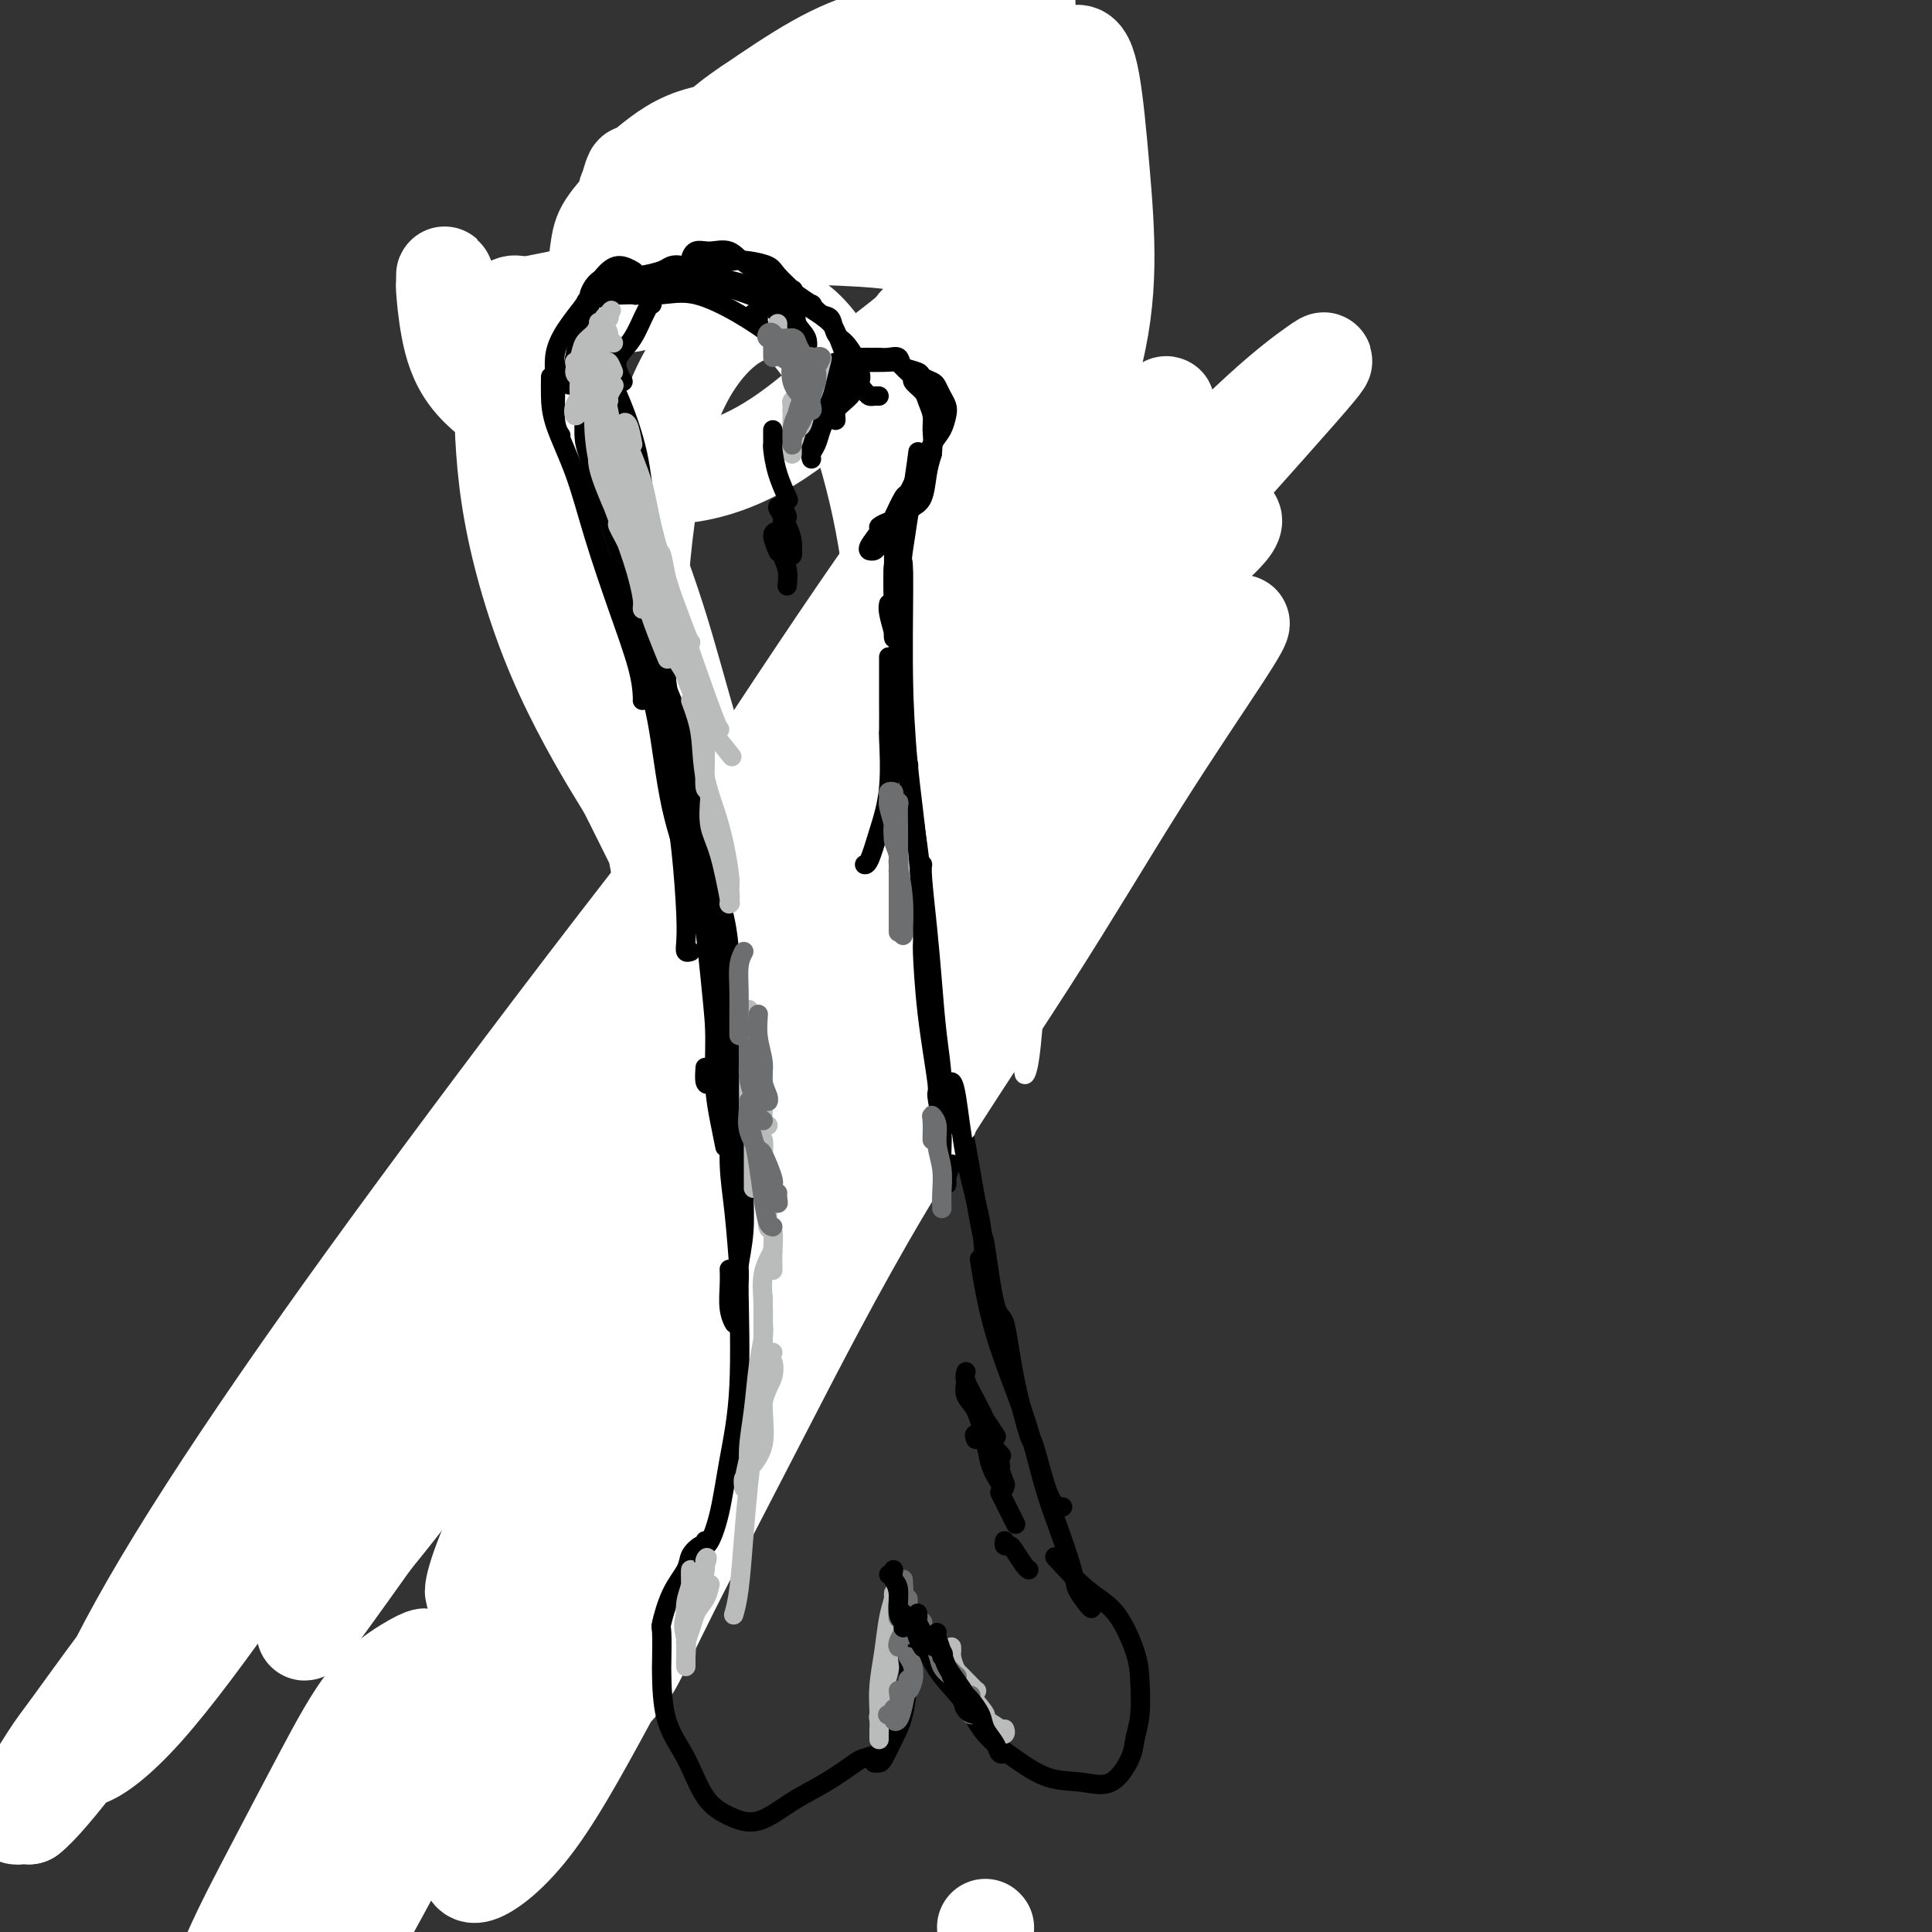 <svg viewBox='0 0 400 400' version='1.1' xmlns='http://www.w3.org/2000/svg' xmlns:xlink='http://www.w3.org/1999/xlink'><rect x="0" y="0" width="400" height="400" fill="#333333" stroke="none"/><g fill='none' stroke='#000000' stroke-width='4' stroke-linecap='round' stroke-linejoin='round'><path d='M100,261c0.861,-0.867 1.721,-1.734 2,-2c0.279,-0.266 -0.025,0.070 0,0c0.025,-0.070 0.379,-0.545 1,-1c0.621,-0.455 1.510,-0.891 2,-1c0.490,-0.109 0.582,0.109 1,0c0.418,-0.109 1.164,-0.544 2,-1c0.836,-0.456 1.763,-0.932 3,-2c1.237,-1.068 2.786,-2.728 5,-5c2.214,-2.272 5.094,-5.155 8,-8c2.906,-2.845 5.837,-5.652 9,-9c3.163,-3.348 6.558,-7.237 10,-11c3.442,-3.763 6.930,-7.399 10,-11c3.070,-3.601 5.723,-7.166 7,-9c1.277,-1.834 1.179,-1.936 3,-4c1.821,-2.064 5.563,-6.091 7,-8c1.437,-1.909 0.571,-1.699 2,-4c1.429,-2.301 5.154,-7.114 7,-9c1.846,-1.886 1.814,-0.846 3,-3c1.186,-2.154 3.588,-7.503 5,-10c1.412,-2.497 1.832,-2.142 2,-2c0.168,0.142 0.084,0.071 0,0'/><path d='M198,152c0.111,-0.287 0.222,-0.574 0,-1c-0.222,-0.426 -0.778,-0.993 -1,-1c-0.222,-0.007 -0.110,0.544 0,1c0.110,0.456 0.219,0.815 0,1c-0.219,0.185 -0.765,0.196 -1,0c-0.235,-0.196 -0.159,-0.600 0,-1c0.159,-0.400 0.401,-0.795 1,-1c0.599,-0.205 1.556,-0.218 2,-1c0.444,-0.782 0.374,-2.333 1,-4c0.626,-1.667 1.949,-3.452 3,-5c1.051,-1.548 1.830,-2.860 3,-4c1.170,-1.140 2.730,-2.108 4,-3c1.270,-0.892 2.249,-1.708 3,-2c0.751,-0.292 1.273,-0.062 2,0c0.727,0.062 1.657,-0.046 2,0c0.343,0.046 0.097,0.247 1,0c0.903,-0.247 2.953,-0.941 4,-1c1.047,-0.059 1.089,0.517 2,1c0.911,0.483 2.690,0.872 4,2c1.310,1.128 2.152,2.994 3,5c0.848,2.006 1.701,4.152 2,6c0.299,1.848 0.042,3.398 0,5c-0.042,1.602 0.131,3.257 0,4c-0.131,0.743 -0.566,0.574 -1,1c-0.434,0.426 -0.868,1.447 -1,2c-0.132,0.553 0.036,0.637 0,1c-0.036,0.363 -0.278,1.004 -1,2c-0.722,0.996 -1.925,2.345 -3,3c-1.075,0.655 -2.021,0.616 -3,1c-0.979,0.384 -1.989,1.192 -3,2'/><path d='M221,165c-2.565,2.082 -2.978,1.287 -4,1c-1.022,-0.287 -2.652,-0.067 -4,0c-1.348,0.067 -2.414,-0.021 -3,0c-0.586,0.021 -0.693,0.150 -1,0c-0.307,-0.150 -0.813,-0.579 -1,-1c-0.187,-0.421 -0.053,-0.835 0,-1c0.053,-0.165 0.027,-0.083 0,0'/><path d='M200,154c-0.310,-0.030 -0.619,-0.060 -1,0c-0.381,0.060 -0.833,0.208 -1,0c-0.167,-0.208 -0.048,-0.774 0,-1c0.048,-0.226 0.024,-0.113 0,0'/><path d='M195,147c-1.481,-0.306 -2.961,-0.613 -4,-1c-1.039,-0.387 -1.636,-0.855 -2,-1c-0.364,-0.145 -0.493,0.032 -1,0c-0.507,-0.032 -1.390,-0.272 -2,-1c-0.610,-0.728 -0.947,-1.945 -1,-3c-0.053,-1.055 0.179,-1.950 0,-3c-0.179,-1.050 -0.769,-2.257 -1,-3c-0.231,-0.743 -0.103,-1.022 0,-2c0.103,-0.978 0.181,-2.655 0,-4c-0.181,-1.345 -0.623,-2.357 -1,-3c-0.377,-0.643 -0.691,-0.915 -1,-1c-0.309,-0.085 -0.615,0.019 -1,0c-0.385,-0.019 -0.849,-0.159 -1,0c-0.151,0.159 0.012,0.617 0,1c-0.012,0.383 -0.199,0.690 0,1c0.199,0.310 0.784,0.622 1,1c0.216,0.378 0.062,0.822 0,1c-0.062,0.178 -0.031,0.089 0,0'/><path d='M182,132c-0.099,0.582 -0.198,1.164 0,2c0.198,0.836 0.693,1.926 1,3c0.307,1.074 0.425,2.131 1,3c0.575,0.869 1.607,1.550 2,2c0.393,0.450 0.148,0.668 0,1c-0.148,0.332 -0.198,0.777 0,1c0.198,0.223 0.645,0.224 1,1c0.355,0.776 0.618,2.327 1,4c0.382,1.673 0.884,3.467 1,5c0.116,1.533 -0.154,2.804 0,4c0.154,1.196 0.732,2.317 1,3c0.268,0.683 0.227,0.929 0,1c-0.227,0.071 -0.638,-0.034 -1,0c-0.362,0.034 -0.674,0.205 -1,0c-0.326,-0.205 -0.664,-0.787 -1,-1c-0.336,-0.213 -0.668,-0.057 -1,0c-0.332,0.057 -0.664,0.017 -1,0c-0.336,-0.017 -0.678,-0.009 -1,0c-0.322,0.009 -0.625,0.018 -1,0c-0.375,-0.018 -0.821,-0.064 -1,0c-0.179,0.064 -0.089,0.237 0,0c0.089,-0.237 0.179,-0.883 0,-1c-0.179,-0.117 -0.626,0.297 -1,0c-0.374,-0.297 -0.674,-1.303 -1,-2c-0.326,-0.697 -0.677,-1.085 -1,-2c-0.323,-0.915 -0.616,-2.358 -1,-4c-0.384,-1.642 -0.857,-3.482 -1,-5c-0.143,-1.518 0.045,-2.713 0,-4c-0.045,-1.287 -0.321,-2.664 0,-4c0.321,-1.336 1.240,-2.629 2,-4c0.760,-1.371 1.360,-2.820 2,-4c0.640,-1.180 1.320,-2.090 2,-3'/><path d='M183,128c1.650,-2.160 2.774,-2.061 3,-2c0.226,0.061 -0.448,0.085 0,0c0.448,-0.085 2.018,-0.279 3,0c0.982,0.279 1.376,1.031 2,2c0.624,0.969 1.476,2.155 2,3c0.524,0.845 0.718,1.348 1,2c0.282,0.652 0.653,1.454 1,2c0.347,0.546 0.672,0.837 1,1c0.328,0.163 0.661,0.198 1,0c0.339,-0.198 0.686,-0.631 1,-1c0.314,-0.369 0.596,-0.676 1,-1c0.404,-0.324 0.930,-0.665 1,-1c0.070,-0.335 -0.317,-0.664 0,-1c0.317,-0.336 1.338,-0.678 2,-1c0.662,-0.322 0.965,-0.622 1,-1c0.035,-0.378 -0.198,-0.833 0,-1c0.198,-0.167 0.826,-0.044 1,0c0.174,0.044 -0.108,0.011 0,0c0.108,-0.011 0.604,0.001 1,0c0.396,-0.001 0.693,-0.015 1,0c0.307,0.015 0.626,0.059 1,0c0.374,-0.059 0.803,-0.222 1,0c0.197,0.222 0.161,0.829 0,1c-0.161,0.171 -0.447,-0.095 0,0c0.447,0.095 1.627,0.551 2,1c0.373,0.449 -0.060,0.892 0,1c0.060,0.108 0.612,-0.118 1,0c0.388,0.118 0.612,0.581 1,1c0.388,0.419 0.939,0.793 1,1c0.061,0.207 -0.368,0.248 0,0c0.368,-0.248 1.534,-0.785 2,-1c0.466,-0.215 0.233,-0.107 0,0'/><path d='M211,131c-0.082,-0.030 -0.164,-0.060 0,0c0.164,0.060 0.574,0.211 1,0c0.426,-0.211 0.868,-0.784 1,-1c0.132,-0.216 -0.045,-0.074 0,0c0.045,0.074 0.312,0.082 1,0c0.688,-0.082 1.798,-0.253 3,0c1.202,0.253 2.498,0.929 3,1c0.502,0.071 0.212,-0.463 1,0c0.788,0.463 2.654,1.924 4,3c1.346,1.076 2.171,1.769 3,2c0.829,0.231 1.662,0.002 3,0c1.338,-0.002 3.182,0.224 4,1c0.818,0.776 0.612,2.102 1,3c0.388,0.898 1.372,1.367 2,2c0.628,0.633 0.902,1.431 1,2c0.098,0.569 0.020,0.909 0,1c-0.020,0.091 0.017,-0.065 0,0c-0.017,0.065 -0.088,0.353 0,1c0.088,0.647 0.337,1.654 0,3c-0.337,1.346 -1.258,3.030 -2,5c-0.742,1.970 -1.305,4.227 -2,6c-0.695,1.773 -1.520,3.064 -2,4c-0.480,0.936 -0.613,1.519 -1,2c-0.387,0.481 -1.027,0.860 -1,1c0.027,0.140 0.722,0.040 1,0c0.278,-0.040 0.139,-0.020 0,0'/><path d='M233,166c-0.295,0.411 -0.590,0.822 -1,1c-0.410,0.178 -0.936,0.122 -1,0c-0.064,-0.122 0.333,-0.310 0,0c-0.333,0.310 -1.396,1.117 -2,2c-0.604,0.883 -0.750,1.841 -1,2c-0.250,0.159 -0.603,-0.482 -1,0c-0.397,0.482 -0.838,2.087 -1,3c-0.162,0.913 -0.044,1.135 0,2c0.044,0.865 0.015,2.375 0,4c-0.015,1.625 -0.015,3.366 0,4c0.015,0.634 0.045,0.162 0,0c-0.045,-0.162 -0.167,-0.015 -1,0c-0.833,0.015 -2.378,-0.103 -3,0c-0.622,0.103 -0.322,0.428 -1,0c-0.678,-0.428 -2.335,-1.609 -3,-2c-0.665,-0.391 -0.338,0.007 -1,0c-0.662,-0.007 -2.315,-0.421 -4,-2c-1.685,-1.579 -3.404,-4.323 -4,-5c-0.596,-0.677 -0.068,0.715 -1,0c-0.932,-0.715 -3.323,-3.536 -4,-5c-0.677,-1.464 0.361,-1.571 0,-2c-0.361,-0.429 -2.121,-1.178 -3,-2c-0.879,-0.822 -0.876,-1.715 -1,-2c-0.124,-0.285 -0.374,0.039 -1,0c-0.626,-0.039 -1.629,-0.441 -2,-1c-0.371,-0.559 -0.111,-1.274 0,-2c0.111,-0.726 0.072,-1.463 0,-2c-0.072,-0.537 -0.177,-0.873 0,-1c0.177,-0.127 0.635,-0.044 1,0c0.365,0.044 0.636,0.051 1,0c0.364,-0.051 0.819,-0.158 1,0c0.181,0.158 0.087,0.581 0,1c-0.087,0.419 -0.168,0.834 0,1c0.168,0.166 0.584,0.083 1,0'/><path d='M201,160c0.619,0.114 0.166,-0.599 0,-1c-0.166,-0.401 -0.047,-0.488 0,-1c0.047,-0.512 0.021,-1.447 0,-2c-0.021,-0.553 -0.037,-0.723 0,-1c0.037,-0.277 0.127,-0.661 0,-1c-0.127,-0.339 -0.472,-0.632 -1,-1c-0.528,-0.368 -1.241,-0.811 -2,-1c-0.759,-0.189 -1.566,-0.125 -2,0c-0.434,0.125 -0.494,0.312 -1,1c-0.506,0.688 -1.456,1.878 -2,3c-0.544,1.122 -0.682,2.175 -1,3c-0.318,0.825 -0.817,1.422 -1,2c-0.183,0.578 -0.049,1.139 0,1c0.049,-0.139 0.013,-0.977 0,-1c-0.013,-0.023 -0.004,0.768 0,1c0.004,0.232 0.001,-0.096 0,0c-0.001,0.096 -0.000,0.617 0,1c0.000,0.383 -0.000,0.629 0,1c0.000,0.371 0.002,0.869 0,1c-0.002,0.131 -0.006,-0.105 0,0c0.006,0.105 0.023,0.550 0,1c-0.023,0.450 -0.084,0.906 0,1c0.084,0.094 0.314,-0.175 0,0c-0.314,0.175 -1.172,0.794 -2,1c-0.828,0.206 -1.626,0.001 -2,0c-0.374,-0.001 -0.324,0.204 -1,0c-0.676,-0.204 -2.078,-0.818 -3,-2c-0.922,-1.182 -1.364,-2.934 -2,-4c-0.636,-1.066 -1.468,-1.448 -2,-2c-0.532,-0.552 -0.766,-1.276 -1,-2'/><path d='M178,158c-1.174,-1.683 -0.109,-0.892 0,-1c0.109,-0.108 -0.739,-1.117 -1,-2c-0.261,-0.883 0.064,-1.641 0,-2c-0.064,-0.359 -0.517,-0.319 -1,-1c-0.483,-0.681 -0.997,-2.085 -1,-3c-0.003,-0.915 0.505,-1.343 1,-2c0.495,-0.657 0.978,-1.542 1,-2c0.022,-0.458 -0.416,-0.489 0,-1c0.416,-0.511 1.685,-1.503 2,-2c0.315,-0.497 -0.323,-0.497 0,-1c0.323,-0.503 1.606,-1.507 2,-2c0.394,-0.493 -0.100,-0.475 0,-1c0.100,-0.525 0.795,-1.591 1,-2c0.205,-0.409 -0.079,-0.159 0,-1c0.079,-0.841 0.520,-2.773 1,-4c0.480,-1.227 0.999,-1.750 1,-2c0.001,-0.250 -0.518,-0.228 -1,0c-0.482,0.228 -0.929,0.663 -1,1c-0.071,0.337 0.234,0.575 0,1c-0.234,0.425 -1.005,1.035 -1,1c0.005,-0.035 0.787,-0.716 1,-1c0.213,-0.284 -0.143,-0.172 0,0c0.143,0.172 0.784,0.403 1,0c0.216,-0.403 0.005,-1.440 0,-2c-0.005,-0.560 0.195,-0.645 0,-1c-0.195,-0.355 -0.784,-0.982 -1,-2c-0.216,-1.018 -0.058,-2.428 0,-3c0.058,-0.572 0.017,-0.306 0,0c-0.017,0.306 -0.008,0.653 0,1'/><path d='M182,124c0.033,-1.296 0.114,1.464 0,3c-0.114,1.536 -0.425,1.849 -1,3c-0.575,1.151 -1.416,3.140 -2,5c-0.584,1.860 -0.912,3.590 -1,5c-0.088,1.410 0.064,2.498 0,3c-0.064,0.502 -0.344,0.418 0,1c0.344,0.582 1.310,1.831 2,3c0.690,1.169 1.103,2.260 2,4c0.897,1.740 2.278,4.130 3,6c0.722,1.870 0.785,3.219 1,4c0.215,0.781 0.582,0.994 1,1c0.418,0.006 0.886,-0.193 1,0c0.114,0.193 -0.128,0.780 0,1c0.128,0.220 0.626,0.075 1,0c0.374,-0.075 0.625,-0.079 1,0c0.375,0.079 0.875,0.243 1,0c0.125,-0.243 -0.125,-0.892 0,-1c0.125,-0.108 0.626,0.325 1,0c0.374,-0.325 0.622,-1.406 1,-2c0.378,-0.594 0.884,-0.699 1,-1c0.116,-0.301 -0.160,-0.798 0,-1c0.160,-0.202 0.757,-0.108 1,0c0.243,0.108 0.132,0.229 0,0c-0.132,-0.229 -0.284,-0.809 0,-1c0.284,-0.191 1.005,0.005 1,0c-0.005,-0.005 -0.734,-0.212 -1,0c-0.266,0.212 -0.069,0.844 0,1c0.069,0.156 0.008,-0.164 0,0c-0.008,0.164 0.036,0.813 0,1c-0.036,0.187 -0.153,-0.090 0,0c0.153,0.090 0.577,0.545 1,1'/><path d='M196,160c1.689,-0.244 1.911,0.644 2,1c0.089,0.356 0.044,0.178 0,0'/><path d='M226,187c-0.121,-1.331 -0.242,-2.662 0,-3c0.242,-0.338 0.846,0.316 1,0c0.154,-0.316 -0.143,-1.602 0,-2c0.143,-0.398 0.725,0.092 1,0c0.275,-0.092 0.241,-0.766 0,-1c-0.241,-0.234 -0.691,-0.028 -1,0c-0.309,0.028 -0.479,-0.123 -1,0c-0.521,0.123 -1.395,0.521 -2,1c-0.605,0.479 -0.941,1.040 -2,2c-1.059,0.960 -2.841,2.319 -5,5c-2.159,2.681 -4.694,6.686 -8,11c-3.306,4.314 -7.381,8.939 -9,11c-1.619,2.061 -0.780,1.559 -3,4c-2.220,2.441 -7.499,7.824 -11,12c-3.501,4.176 -5.226,7.144 -7,10c-1.774,2.856 -3.599,5.601 -6,9c-2.401,3.399 -5.377,7.454 -7,10c-1.623,2.546 -1.892,3.585 -2,4c-0.108,0.415 -0.054,0.208 0,0'/><path d='M213,198c-0.102,-0.132 -0.204,-0.265 -1,1c-0.796,1.265 -2.287,3.927 -4,7c-1.713,3.073 -3.650,6.558 -6,10c-2.350,3.442 -5.114,6.840 -6,8c-0.886,1.160 0.104,0.082 -2,2c-2.104,1.918 -7.304,6.832 -12,12c-4.696,5.168 -8.887,10.590 -13,16c-4.113,5.410 -8.146,10.809 -12,16c-3.854,5.191 -7.528,10.175 -10,14c-2.472,3.825 -3.743,6.491 -5,8c-1.257,1.509 -2.502,1.860 -3,2c-0.498,0.140 -0.249,0.070 0,0'/><path d='M177,140c-0.775,0.046 -1.551,0.092 -2,0c-0.449,-0.092 -0.572,-0.321 -1,0c-0.428,0.321 -1.161,1.191 -2,2c-0.839,0.809 -1.784,1.555 -2,2c-0.216,0.445 0.296,0.589 0,1c-0.296,0.411 -1.399,1.090 -2,2c-0.601,0.910 -0.700,2.053 -1,3c-0.300,0.947 -0.800,1.699 -1,2c-0.200,0.301 -0.100,0.150 0,0'/><path d='M171,140c-0.125,-0.619 -0.251,-1.238 0,-2c0.251,-0.762 0.878,-1.668 1,-1c0.122,0.668 -0.262,2.911 -1,5c-0.738,2.089 -1.829,4.023 -3,7c-1.171,2.977 -2.422,6.998 -5,13c-2.578,6.002 -6.485,13.984 -10,22c-3.515,8.016 -6.639,16.065 -8,19c-1.361,2.935 -0.960,0.755 -3,5c-2.040,4.245 -6.522,14.917 -10,23c-3.478,8.083 -5.953,13.579 -9,20c-3.047,6.421 -6.667,13.767 -8,17c-1.333,3.233 -0.381,2.352 0,2c0.381,-0.352 0.190,-0.176 0,0'/><path d='M154,193c0.165,-0.076 0.331,-0.151 0,0c-0.331,0.151 -1.158,0.529 -2,2c-0.842,1.471 -1.700,4.035 -2,5c-0.300,0.965 -0.042,0.331 -1,2c-0.958,1.669 -3.133,5.641 -4,7c-0.867,1.359 -0.425,0.105 -2,2c-1.575,1.895 -5.168,6.940 -8,11c-2.832,4.060 -4.904,7.134 -8,11c-3.096,3.866 -7.215,8.523 -11,13c-3.785,4.477 -7.235,8.774 -11,13c-3.765,4.226 -7.846,8.379 -12,13c-4.154,4.621 -8.382,9.708 -12,14c-3.618,4.292 -6.626,7.788 -10,11c-3.374,3.212 -7.113,6.139 -10,8c-2.887,1.861 -4.921,2.656 -6,3c-1.079,0.344 -1.204,0.236 -2,1c-0.796,0.764 -2.265,2.401 -3,3c-0.735,0.599 -0.736,0.161 -1,0c-0.264,-0.161 -0.790,-0.046 -1,0c-0.210,0.046 -0.105,0.023 0,0'/><path d='M107,262c-0.084,-0.492 -0.168,-0.983 -1,-1c-0.832,-0.017 -2.411,0.442 -4,2c-1.589,1.558 -3.187,4.216 -6,7c-2.813,2.784 -6.841,5.693 -11,9c-4.159,3.307 -8.450,7.011 -13,11c-4.550,3.989 -9.360,8.263 -14,13c-4.640,4.737 -9.109,9.939 -11,12c-1.891,2.061 -1.204,0.983 -3,3c-1.796,2.017 -6.075,7.129 -8,9c-1.925,1.871 -1.497,0.501 -3,2c-1.503,1.499 -4.939,5.866 -7,9c-2.061,3.134 -2.747,5.036 -3,6c-0.253,0.964 -0.072,0.990 0,1c0.072,0.010 0.036,0.005 0,0'/><path d='M146,284c-0.733,0.488 -1.466,0.976 -2,1c-0.534,0.024 -0.870,-0.416 -1,0c-0.130,0.416 -0.056,1.688 -1,4c-0.944,2.312 -2.907,5.665 -4,9c-1.093,3.335 -1.316,6.652 -2,10c-0.684,3.348 -1.830,6.725 -3,9c-1.170,2.275 -2.366,3.447 -3,4c-0.634,0.553 -0.706,0.489 -1,1c-0.294,0.511 -0.810,1.599 -1,2c-0.190,0.401 -0.054,0.115 0,0c0.054,-0.115 0.027,-0.057 0,0'/><path d='M141,283c-1.142,0.364 -2.283,0.728 -3,2c-0.717,1.272 -1.008,3.451 -2,6c-0.992,2.549 -2.684,5.469 -3,7c-0.316,1.531 0.743,1.674 0,4c-0.743,2.326 -3.289,6.834 -5,11c-1.711,4.166 -2.588,7.989 -4,12c-1.412,4.011 -3.358,8.209 -5,12c-1.642,3.791 -2.981,7.174 -4,10c-1.019,2.826 -1.720,5.093 -2,6c-0.280,0.907 -0.140,0.453 0,0'/><path d='M128,320c-0.124,-1.196 -0.248,-2.392 0,-3c0.248,-0.608 0.870,-0.630 1,0c0.130,0.630 -0.230,1.910 -1,4c-0.770,2.090 -1.951,4.989 -4,8c-2.049,3.011 -4.966,6.135 -8,10c-3.034,3.865 -6.183,8.473 -10,12c-3.817,3.527 -8.301,5.975 -12,9c-3.699,3.025 -6.613,6.628 -9,9c-2.387,2.372 -4.248,3.512 -6,5c-1.752,1.488 -3.395,3.324 -4,4c-0.605,0.676 -0.173,0.193 0,0c0.173,-0.193 0.086,-0.097 0,0'/><path d='M120,320c0.437,-2.157 0.874,-4.313 1,-5c0.126,-0.687 -0.058,0.096 -1,1c-0.942,0.904 -2.643,1.930 -5,4c-2.357,2.070 -5.371,5.184 -9,10c-3.629,4.816 -7.872,11.335 -12,17c-4.128,5.665 -8.140,10.475 -10,13c-1.860,2.525 -1.570,2.766 -4,6c-2.430,3.234 -7.582,9.461 -10,12c-2.418,2.539 -2.101,1.391 -4,4c-1.899,2.609 -6.014,8.975 -9,13c-2.986,4.025 -4.841,5.708 -6,7c-1.159,1.292 -1.620,2.194 -1,2c0.620,-0.194 2.320,-1.484 3,-2c0.680,-0.516 0.340,-0.258 0,0'/></g>
<g fill='none' stroke='#BABBBB' stroke-width='4' stroke-linecap='round' stroke-linejoin='round'><path d='M169,205c-0.433,-0.002 -0.867,-0.004 -1,0c-0.133,0.004 0.034,0.015 0,0c-0.034,-0.015 -0.269,-0.057 -1,2c-0.731,2.057 -1.959,6.214 -3,10c-1.041,3.786 -1.896,7.201 -4,11c-2.104,3.799 -5.456,7.981 -8,12c-2.544,4.019 -4.278,7.875 -6,10c-1.722,2.125 -3.430,2.518 -4,2c-0.570,-0.518 0.000,-1.949 0,-2c-0.000,-0.051 -0.570,1.276 0,0c0.570,-1.276 2.281,-5.155 4,-9c1.719,-3.845 3.447,-7.654 5,-12c1.553,-4.346 2.929,-9.228 5,-14c2.071,-4.772 4.835,-9.433 7,-14c2.165,-4.567 3.732,-9.041 5,-12c1.268,-2.959 2.239,-4.405 3,-5c0.761,-0.595 1.314,-0.339 1,0c-0.314,0.339 -1.493,0.762 -2,1c-0.507,0.238 -0.340,0.293 -1,2c-0.660,1.707 -2.147,5.067 -4,9c-1.853,3.933 -4.072,8.441 -5,10c-0.928,1.559 -0.564,0.170 -2,3c-1.436,2.830 -4.670,9.878 -8,16c-3.330,6.122 -6.755,11.317 -9,14c-2.245,2.683 -3.311,2.855 -4,3c-0.689,0.145 -1.003,0.264 0,-1c1.003,-1.264 3.323,-3.912 5,-7c1.677,-3.088 2.713,-6.616 3,-8c0.287,-1.384 -0.174,-0.625 1,-3c1.174,-2.375 3.981,-7.885 5,-10c1.019,-2.115 0.248,-0.836 2,-4c1.752,-3.164 6.025,-10.770 9,-16c2.975,-5.230 4.651,-8.084 6,-10c1.349,-1.916 2.372,-2.895 3,-3c0.628,-0.105 0.861,0.664 0,2c-0.861,1.336 -2.818,3.239 -5,7c-2.182,3.761 -4.591,9.381 -7,15'/><path d='M159,204c-3.608,7.005 -6.627,12.517 -9,18c-2.373,5.483 -4.100,10.938 -5,14c-0.900,3.062 -0.971,3.732 -1,4c-0.029,0.268 -0.014,0.134 0,0'/></g>
<g fill='none' stroke='#FFFFFF' stroke-width='20' stroke-linecap='round' stroke-linejoin='round'><path d='M169,198c0.109,-1.150 0.218,-2.300 0,-3c-0.218,-0.700 -0.764,-0.952 -1,-1c-0.236,-0.048 -0.163,0.106 0,1c0.163,0.894 0.414,2.527 0,5c-0.414,2.473 -1.494,5.786 -3,10c-1.506,4.214 -3.437,9.328 -6,15c-2.563,5.672 -5.758,11.901 -9,17c-3.242,5.099 -6.530,9.066 -8,11c-1.470,1.934 -1.121,1.833 -1,1c0.121,-0.833 0.015,-2.398 1,-5c0.985,-2.602 3.063,-6.239 4,-8c0.937,-1.761 0.735,-1.644 2,-4c1.265,-2.356 3.999,-7.184 5,-9c1.001,-1.816 0.269,-0.618 2,-4c1.731,-3.382 5.923,-11.342 10,-19c4.077,-7.658 8.038,-15.012 11,-21c2.962,-5.988 4.925,-10.609 6,-13c1.075,-2.391 1.262,-2.551 1,-2c-0.262,0.551 -0.972,1.815 -3,5c-2.028,3.185 -5.375,8.291 -9,14c-3.625,5.709 -7.527,12.019 -12,20c-4.473,7.981 -9.517,17.631 -12,22c-2.483,4.369 -2.407,3.456 -5,8c-2.593,4.544 -7.856,14.545 -10,19c-2.144,4.455 -1.169,3.363 -3,6c-1.831,2.637 -6.467,9.003 -9,13c-2.533,3.997 -2.963,5.627 -3,5c-0.037,-0.627 0.320,-3.509 1,-6c0.680,-2.491 1.682,-4.592 5,-12c3.318,-7.408 8.952,-20.123 14,-31c5.048,-10.877 9.510,-19.915 15,-30c5.490,-10.085 12.007,-21.218 17,-29c4.993,-7.782 8.462,-12.212 10,-14c1.538,-1.788 1.144,-0.933 2,-2c0.856,-1.067 2.961,-4.057 3,-4c0.039,0.057 -1.989,3.159 -5,8c-3.011,4.841 -7.006,11.420 -11,18'/><path d='M168,179c-4.594,7.967 -8.079,14.883 -13,23c-4.921,8.117 -11.277,17.435 -16,26c-4.723,8.565 -7.813,16.378 -11,22c-3.187,5.622 -6.471,9.054 -8,11c-1.529,1.946 -1.302,2.406 -1,2c0.302,-0.406 0.680,-1.678 1,-2c0.320,-0.322 0.582,0.305 2,-2c1.418,-2.305 3.994,-7.542 7,-13c3.006,-5.458 6.443,-11.137 10,-18c3.557,-6.863 7.232,-14.911 12,-23c4.768,-8.089 10.627,-16.221 15,-23c4.373,-6.779 7.258,-12.206 9,-15c1.742,-2.794 2.340,-2.956 2,-2c-0.340,0.956 -1.618,3.029 -4,7c-2.382,3.971 -5.866,9.838 -7,12c-1.134,2.162 0.084,0.618 -2,4c-2.084,3.382 -7.469,11.690 -13,21c-5.531,9.310 -11.206,19.623 -16,28c-4.794,8.377 -8.705,14.818 -11,18c-2.295,3.182 -2.974,3.105 -2,1c0.974,-2.105 3.601,-6.237 8,-13c4.399,-6.763 10.569,-16.156 18,-28c7.431,-11.844 16.123,-26.138 25,-40c8.877,-13.862 17.940,-27.292 22,-33c4.060,-5.708 3.117,-3.693 8,-10c4.883,-6.307 15.592,-20.937 20,-27c4.408,-6.063 2.515,-3.559 5,-6c2.485,-2.441 9.348,-9.828 12,-13c2.652,-3.172 1.093,-2.128 1,-2c-0.093,0.128 1.281,-0.661 -1,3c-2.281,3.661 -8.218,11.770 -16,23c-7.782,11.230 -17.408,25.581 -29,42c-11.592,16.419 -25.148,34.906 -38,53c-12.852,18.094 -24.999,35.795 -36,52c-11.001,16.205 -20.858,30.916 -28,41c-7.142,10.084 -11.571,15.542 -16,21'/><path d='M77,319c-25.826,36.361 -8.889,10.764 -3,2c5.889,-8.764 0.732,-0.695 0,-1c-0.732,-0.305 2.961,-8.985 4,-12c1.039,-3.015 -0.577,-0.367 2,-7c2.577,-6.633 9.348,-22.548 17,-39c7.652,-16.452 16.185,-33.441 27,-52c10.815,-18.559 23.912,-38.688 36,-57c12.088,-18.312 23.167,-34.806 33,-48c9.833,-13.194 18.421,-23.088 24,-29c5.579,-5.912 8.150,-7.842 8,-6c-0.150,1.842 -3.020,7.458 -4,9c-0.980,1.542 -0.071,-0.988 -5,5c-4.929,5.988 -15.695,20.496 -28,36c-12.305,15.504 -26.148,32.005 -42,52c-15.852,19.995 -33.712,43.485 -49,64c-15.288,20.515 -28.005,38.054 -39,54c-10.995,15.946 -20.270,30.298 -27,42c-6.730,11.702 -10.916,20.754 -13,26c-2.084,5.246 -2.066,6.687 0,6c2.066,-0.687 6.181,-3.500 12,-10c5.819,-6.500 13.344,-16.685 22,-29c8.656,-12.315 18.444,-26.759 29,-42c10.556,-15.241 21.880,-31.278 33,-47c11.120,-15.722 22.036,-31.129 31,-43c8.964,-11.871 15.976,-20.206 20,-25c4.024,-4.794 5.061,-6.047 5,-6c-0.061,0.047 -1.219,1.393 -6,7c-4.781,5.607 -13.186,15.474 -23,27c-9.814,11.526 -21.038,24.712 -34,41c-12.962,16.288 -27.663,35.678 -41,53c-13.337,17.322 -25.309,32.575 -34,44c-8.691,11.425 -14.102,19.023 -17,23c-2.898,3.977 -3.282,4.334 -5,7c-1.718,2.666 -4.770,7.641 -6,10c-1.230,2.359 -0.637,2.103 0,2c0.637,-0.103 1.319,-0.051 2,0'/><path d='M6,376c2.052,-1.527 6.182,-6.346 12,-14c5.818,-7.654 13.326,-18.144 22,-30c8.674,-11.856 18.516,-25.079 30,-40c11.484,-14.921 24.612,-31.541 36,-45c11.388,-13.459 21.037,-23.758 25,-28c3.963,-4.242 2.238,-2.426 8,-7c5.762,-4.574 19.009,-15.539 24,-20c4.991,-4.461 1.726,-2.419 5,-4c3.274,-1.581 13.086,-6.784 17,-9c3.914,-2.216 1.931,-1.444 4,-2c2.069,-0.556 8.191,-2.439 11,-2c2.809,0.439 2.303,3.202 0,8c-2.303,4.798 -6.405,11.632 -12,21c-5.595,9.368 -12.684,21.271 -22,36c-9.316,14.729 -20.860,32.285 -32,51c-11.140,18.715 -21.875,38.588 -32,56c-10.125,17.412 -19.638,32.361 -27,45c-7.362,12.639 -12.571,22.967 -16,29c-3.429,6.033 -5.078,7.772 -5,8c0.078,0.228 1.884,-1.056 5,-5c3.116,-3.944 7.541,-10.549 13,-20c5.459,-9.451 11.951,-21.749 19,-35c7.049,-13.251 14.654,-27.456 24,-44c9.346,-16.544 20.432,-35.428 31,-52c10.568,-16.572 20.616,-30.831 31,-45c10.384,-14.169 21.104,-28.249 30,-40c8.896,-11.751 15.969,-21.173 19,-25c3.031,-3.827 2.019,-2.059 5,-5c2.981,-2.941 9.956,-10.591 13,-14c3.044,-3.409 2.157,-2.578 3,-3c0.843,-0.422 3.418,-2.098 3,-1c-0.418,1.098 -3.827,4.968 -9,12c-5.173,7.032 -12.108,17.225 -20,29c-7.892,11.775 -16.740,25.132 -27,40c-10.260,14.868 -21.931,31.248 -32,46c-10.069,14.752 -18.534,27.876 -27,41'/><path d='M135,308c-21.664,32.840 -18.322,30.940 -20,36c-1.678,5.060 -8.374,17.081 -11,22c-2.626,4.919 -1.183,2.734 -2,5c-0.817,2.266 -3.894,8.981 -5,12c-1.106,3.019 -0.242,2.343 0,3c0.242,0.657 -0.138,2.649 2,2c2.138,-0.649 6.793,-3.938 12,-11c5.207,-7.062 10.965,-17.897 17,-29c6.035,-11.103 12.348,-22.473 20,-37c7.652,-14.527 16.645,-32.209 25,-48c8.355,-15.791 16.072,-29.690 24,-43c7.928,-13.310 16.066,-26.031 23,-37c6.934,-10.969 12.665,-20.185 15,-24c2.335,-3.815 1.276,-2.227 4,-6c2.724,-3.773 9.233,-12.906 13,-18c3.767,-5.094 4.793,-6.148 5,-6c0.207,0.148 -0.407,1.497 -4,7c-3.593,5.503 -10.167,15.161 -17,26c-6.833,10.839 -13.925,22.860 -23,37c-9.075,14.140 -20.133,30.400 -30,47c-9.867,16.600 -18.541,33.540 -26,48c-7.459,14.460 -13.702,26.439 -18,35c-4.298,8.561 -6.652,13.704 -8,16c-1.348,2.296 -1.691,1.746 -2,2c-0.309,0.254 -0.586,1.312 -1,2c-0.414,0.688 -0.966,1.005 0,-1c0.966,-2.005 3.449,-6.330 7,-14c3.551,-7.670 8.169,-18.683 13,-31c4.831,-12.317 9.874,-25.939 17,-42c7.126,-16.061 16.336,-34.561 25,-52c8.664,-17.439 16.781,-33.816 25,-48c8.219,-14.184 16.541,-26.175 23,-35c6.459,-8.825 11.057,-14.483 14,-17c2.943,-2.517 4.232,-1.891 3,0c-1.232,1.891 -4.986,5.048 -6,6c-1.014,0.952 0.710,-0.299 -3,4c-3.710,4.299 -12.855,14.150 -22,24'/><path d='M224,143c-9.787,11.631 -18.755,23.707 -29,37c-10.245,13.293 -21.766,27.802 -31,40c-9.234,12.198 -16.181,22.085 -22,30c-5.819,7.915 -10.511,13.857 -13,17c-2.489,3.143 -2.777,3.487 -2,3c0.777,-0.487 2.618,-1.806 6,-6c3.382,-4.194 8.305,-11.262 10,-14c1.695,-2.738 0.163,-1.145 4,-7c3.837,-5.855 13.043,-19.159 16,-24c2.957,-4.841 -0.334,-1.221 5,-9c5.334,-7.779 19.293,-26.957 31,-43c11.707,-16.043 21.161,-28.951 30,-40c8.839,-11.049 17.065,-20.238 24,-28c6.935,-7.762 12.581,-14.097 16,-18c3.419,-3.903 4.610,-5.374 5,-6c0.390,-0.626 -0.022,-0.409 -2,1c-1.978,1.409 -5.523,4.008 -11,9c-5.477,4.992 -12.886,12.375 -21,21c-8.114,8.625 -16.933,18.492 -20,22c-3.067,3.508 -0.382,0.659 -7,9c-6.618,8.341 -22.539,27.873 -35,45c-12.461,17.127 -21.462,31.851 -30,47c-8.538,15.149 -16.612,30.725 -23,43c-6.388,12.275 -11.091,21.249 -15,29c-3.909,7.751 -7.026,14.278 -9,19c-1.974,4.722 -2.806,7.639 -3,9c-0.194,1.361 0.249,1.168 2,-1c1.751,-2.168 4.811,-6.309 6,-8c1.189,-1.691 0.509,-0.933 2,-4c1.491,-3.067 5.154,-9.960 7,-13c1.846,-3.040 1.874,-2.226 4,-5c2.126,-2.774 6.349,-9.136 10,-13c3.651,-3.864 6.731,-5.232 8,-5c1.269,0.232 0.726,2.062 -1,5c-1.726,2.938 -4.636,6.982 -9,13c-4.364,6.018 -10.182,14.009 -16,22'/><path d='M111,320c-7.323,11.624 -12.632,20.685 -19,31c-6.368,10.315 -13.796,21.885 -20,30c-6.204,8.115 -11.186,12.776 -13,15c-1.814,2.224 -0.462,2.011 -2,4c-1.538,1.989 -5.965,6.179 -8,8c-2.035,1.821 -1.676,1.274 -1,1c0.676,-0.274 1.669,-0.274 3,-1c1.331,-0.726 2.999,-2.177 5,-5c2.001,-2.823 4.336,-7.018 7,-12c2.664,-4.982 5.659,-10.751 9,-16c3.341,-5.249 7.030,-9.977 10,-15c2.970,-5.023 5.221,-10.339 6,-13c0.779,-2.661 0.085,-2.665 0,-3c-0.085,-0.335 0.438,-1.001 0,-1c-0.438,0.001 -1.839,0.670 -4,2c-2.161,1.330 -5.083,3.322 -8,7c-2.917,3.678 -5.830,9.041 -9,15c-3.170,5.959 -6.598,12.512 -10,19c-3.402,6.488 -6.776,12.911 -9,18c-2.224,5.089 -3.296,8.845 -4,11c-0.704,2.155 -1.039,2.710 0,2c1.039,-0.710 3.454,-2.685 7,-6c3.546,-3.315 8.224,-7.969 11,-11c2.776,-3.031 3.650,-4.437 4,-5c0.350,-0.563 0.175,-0.281 0,0'/><path d='M204,399c0.000,0.000 0.100,0.100 0.1,0.1'/></g>
<g fill='none' stroke='#000000' stroke-width='4' stroke-linecap='round' stroke-linejoin='round'><path d='M128,133c0.000,0.820 0.000,1.640 0,2c-0.000,0.360 -0.001,0.259 0,1c0.001,0.741 0.005,2.322 0,3c-0.005,0.678 -0.017,0.453 0,1c0.017,0.547 0.065,1.867 1,4c0.935,2.133 2.757,5.080 4,8c1.243,2.920 1.908,5.813 3,9c1.092,3.187 2.610,6.670 4,10c1.390,3.330 2.653,6.508 4,10c1.347,3.492 2.777,7.297 4,11c1.223,3.703 2.237,7.303 3,10c0.763,2.697 1.274,4.490 2,6c0.726,1.510 1.668,2.737 2,4c0.332,1.263 0.055,2.560 0,3c-0.055,0.440 0.111,0.021 0,0c-0.111,-0.021 -0.498,0.356 -1,0c-0.502,-0.356 -1.119,-1.444 -2,-3c-0.881,-1.556 -2.026,-3.580 -3,-6c-0.974,-2.420 -1.777,-5.236 -3,-9c-1.223,-3.764 -2.868,-8.475 -4,-11c-1.132,-2.525 -1.752,-2.864 -2,-3c-0.248,-0.136 -0.124,-0.068 0,0'/><path d='M147,189c-0.417,-0.163 -0.834,-0.326 -1,0c-0.166,0.326 -0.081,1.140 0,2c0.081,0.860 0.158,1.766 0,2c-0.158,0.234 -0.550,-0.203 0,1c0.550,1.203 2.042,4.048 3,7c0.958,2.952 1.382,6.012 2,10c0.618,3.988 1.429,8.905 2,13c0.571,4.095 0.900,7.370 1,11c0.100,3.630 -0.030,7.617 0,11c0.030,3.383 0.218,6.163 0,9c-0.218,2.837 -0.843,5.733 -1,7c-0.157,1.267 0.155,0.905 0,2c-0.155,1.095 -0.777,3.645 -1,5c-0.223,1.355 -0.046,1.514 0,2c0.046,0.486 -0.040,1.300 0,2c0.040,0.700 0.207,1.287 0,1c-0.207,-0.287 -0.787,-1.448 -1,-3c-0.213,-1.552 -0.057,-3.495 0,-5c0.057,-1.505 0.016,-2.573 0,-3c-0.016,-0.427 -0.008,-0.214 0,0'/><path d='M151,236c-0.002,-3.118 -0.004,-6.236 0,-8c0.004,-1.764 0.014,-2.175 0,-3c-0.014,-0.825 -0.052,-2.063 0,-3c0.052,-0.937 0.195,-1.573 0,-2c-0.195,-0.427 -0.729,-0.646 -1,0c-0.271,0.646 -0.279,2.158 0,4c0.279,1.842 0.845,4.016 1,7c0.155,2.984 -0.100,6.778 0,10c0.100,3.222 0.557,5.872 1,10c0.443,4.128 0.873,9.733 1,12c0.127,2.267 -0.050,1.196 0,5c0.050,3.804 0.325,12.483 0,19c-0.325,6.517 -1.250,10.870 -2,15c-0.750,4.130 -1.325,8.035 -2,11c-0.675,2.965 -1.451,4.991 -2,6c-0.549,1.009 -0.871,1.003 -1,1c-0.129,-0.003 -0.064,-0.001 0,0'/><path d='M146,319c-0.015,0.411 -0.030,0.822 0,1c0.030,0.178 0.104,0.124 0,0c-0.104,-0.124 -0.385,-0.316 -1,0c-0.615,0.316 -1.562,1.140 -2,2c-0.438,0.860 -0.366,1.755 -1,3c-0.634,1.245 -1.974,2.842 -3,5c-1.026,2.158 -1.739,4.879 -2,6c-0.261,1.121 -0.072,0.641 0,2c0.072,1.359 0.027,4.555 0,6c-0.027,1.445 -0.035,1.139 0,3c0.035,1.861 0.114,5.889 1,9c0.886,3.111 2.580,5.305 4,8c1.420,2.695 2.565,5.892 4,8c1.435,2.108 3.159,3.129 5,4c1.841,0.871 3.801,1.593 6,1c2.199,-0.593 4.639,-2.502 7,-4c2.361,-1.498 4.644,-2.584 7,-4c2.356,-1.416 4.786,-3.163 6,-4c1.214,-0.837 1.211,-0.764 2,-1c0.789,-0.236 2.368,-0.782 3,-1c0.632,-0.218 0.316,-0.109 0,0'/><path d='M181,365c0.356,0.020 0.712,0.039 1,0c0.288,-0.039 0.509,-0.137 1,-1c0.491,-0.863 1.252,-2.492 2,-4c0.748,-1.508 1.482,-2.895 2,-5c0.518,-2.105 0.818,-4.929 1,-7c0.182,-2.071 0.245,-3.390 0,-4c-0.245,-0.610 -0.797,-0.510 -1,-1c-0.203,-0.490 -0.058,-1.568 0,-2c0.058,-0.432 0.029,-0.216 0,0'/><path d='M188,335c-0.095,-0.469 -0.190,-0.938 0,-1c0.190,-0.062 0.666,0.285 1,1c0.334,0.715 0.527,1.800 1,3c0.473,1.200 1.226,2.515 2,4c0.774,1.485 1.569,3.141 3,5c1.431,1.859 3.497,3.923 5,6c1.503,2.077 2.442,4.169 4,6c1.558,1.831 3.734,3.403 6,5c2.266,1.597 4.620,3.219 7,4c2.380,0.781 4.785,0.722 7,1c2.215,0.278 4.240,0.893 6,0c1.760,-0.893 3.255,-3.295 4,-5c0.745,-1.705 0.739,-2.715 1,-4c0.261,-1.285 0.789,-2.847 1,-5c0.211,-2.153 0.105,-4.897 0,-7c-0.105,-2.103 -0.208,-3.566 -1,-6c-0.792,-2.434 -2.274,-5.838 -4,-8c-1.726,-2.162 -3.695,-3.082 -6,-5c-2.305,-1.918 -4.944,-4.834 -6,-6c-1.056,-1.166 -0.528,-0.583 0,0'/><path d='M226,332c0.055,0.461 0.111,0.923 0,1c-0.111,0.077 -0.388,-0.230 -1,-1c-0.612,-0.770 -1.557,-2.004 -2,-3c-0.443,-0.996 -0.383,-1.756 -1,-4c-0.617,-2.244 -1.910,-5.973 -3,-9c-1.090,-3.027 -1.977,-5.353 -3,-9c-1.023,-3.647 -2.181,-8.617 -4,-14c-1.819,-5.383 -4.297,-11.180 -6,-17c-1.703,-5.820 -2.629,-11.663 -3,-14c-0.371,-2.337 -0.185,-1.169 0,0'/><path d='M220,312c-0.677,-0.072 -1.354,-0.145 -2,-1c-0.646,-0.855 -1.261,-2.493 -2,-5c-0.739,-2.507 -1.601,-5.883 -2,-7c-0.399,-1.117 -0.335,0.023 -1,-2c-0.665,-2.023 -2.060,-7.211 -3,-12c-0.940,-4.789 -1.424,-9.179 -2,-11c-0.576,-1.821 -1.245,-1.074 -2,-4c-0.755,-2.926 -1.596,-9.526 -2,-12c-0.404,-2.474 -0.371,-0.820 -1,-4c-0.629,-3.180 -1.920,-11.192 -3,-17c-1.080,-5.808 -1.949,-9.413 -3,-14c-1.051,-4.587 -2.283,-10.158 -3,-13c-0.717,-2.842 -0.919,-2.955 -1,-3c-0.081,-0.045 -0.040,-0.023 0,0'/><path d='M199,207c-0.101,-1.458 -0.203,-2.915 0,-5c0.203,-2.085 0.710,-4.797 1,-8c0.290,-3.203 0.364,-6.897 1,-11c0.636,-4.103 1.834,-8.616 3,-14c1.166,-5.384 2.299,-11.639 4,-18c1.701,-6.361 3.972,-12.829 6,-20c2.028,-7.171 3.815,-15.046 5,-19c1.185,-3.954 1.767,-3.987 2,-4c0.233,-0.013 0.116,-0.007 0,0'/><path d='M200,214c-0.034,-0.827 -0.068,-1.654 0,-2c0.068,-0.346 0.239,-0.210 0,-1c-0.239,-0.790 -0.888,-2.507 -1,-3c-0.112,-0.493 0.314,0.237 0,-1c-0.314,-1.237 -1.366,-4.441 -2,-6c-0.634,-1.559 -0.849,-1.472 -1,-4c-0.151,-2.528 -0.237,-7.672 -1,-13c-0.763,-5.328 -2.205,-10.839 -3,-16c-0.795,-5.161 -0.945,-9.971 -1,-14c-0.055,-4.029 -0.015,-7.277 0,-9c0.015,-1.723 0.004,-1.921 0,-2c-0.004,-0.079 -0.002,-0.040 0,0'/><path d='M191,215c0.090,-0.444 0.181,-0.888 0,-2c-0.181,-1.112 -0.633,-2.892 -1,-6c-0.367,-3.108 -0.647,-7.544 -1,-13c-0.353,-5.456 -0.778,-11.933 -1,-18c-0.222,-6.067 -0.241,-11.723 0,-18c0.241,-6.277 0.741,-13.176 1,-16c0.259,-2.824 0.277,-1.572 1,-5c0.723,-3.428 2.151,-11.537 3,-15c0.849,-3.463 1.120,-2.281 2,-5c0.880,-2.719 2.369,-9.338 3,-12c0.631,-2.662 0.404,-1.365 1,-3c0.596,-1.635 2.015,-6.201 3,-10c0.985,-3.799 1.534,-6.830 2,-9c0.466,-2.170 0.847,-3.477 1,-4c0.153,-0.523 0.076,-0.261 0,0'/><path d='M185,162c0.011,-1.343 0.022,-2.686 0,-3c-0.022,-0.314 -0.079,0.401 0,-1c0.079,-1.401 0.292,-4.917 1,-9c0.708,-4.083 1.910,-8.734 3,-14c1.090,-5.266 2.068,-11.148 3,-17c0.932,-5.852 1.819,-11.673 3,-17c1.181,-5.327 2.657,-10.160 4,-15c1.343,-4.840 2.554,-9.688 3,-12c0.446,-2.312 0.127,-2.089 0,-2c-0.127,0.089 -0.064,0.045 0,0'/><path d='M195,96c-0.026,0.273 -0.052,0.545 0,0c0.052,-0.545 0.181,-1.909 1,-4c0.819,-2.091 2.326,-4.909 3,-8c0.674,-3.091 0.515,-6.456 1,-10c0.485,-3.544 1.614,-7.268 2,-11c0.386,-3.732 0.028,-7.472 0,-11c-0.028,-3.528 0.273,-6.843 0,-10c-0.273,-3.157 -1.119,-6.154 -2,-9c-0.881,-2.846 -1.797,-5.539 -3,-8c-1.203,-2.461 -2.692,-4.690 -4,-6c-1.308,-1.310 -2.436,-1.703 -3,-2c-0.564,-0.297 -0.563,-0.499 -2,-1c-1.437,-0.501 -4.310,-1.300 -7,-1c-2.690,0.300 -5.195,1.700 -8,4c-2.805,2.300 -5.909,5.501 -9,9c-3.091,3.499 -6.170,7.296 -9,11c-2.830,3.704 -5.413,7.316 -7,11c-1.587,3.684 -2.178,7.441 -3,11c-0.822,3.559 -1.875,6.920 -2,10c-0.125,3.080 0.679,5.880 1,7c0.321,1.120 0.161,0.560 0,0'/><path d='M142,61c0.009,0.081 0.019,0.161 0,0c-0.019,-0.161 -0.065,-0.565 0,-1c0.065,-0.435 0.241,-0.901 0,-1c-0.241,-0.099 -0.898,0.171 -2,0c-1.102,-0.171 -2.649,-0.782 -3,-1c-0.351,-0.218 0.495,-0.044 0,0c-0.495,0.044 -2.330,-0.043 -3,0c-0.670,0.043 -0.176,0.216 -1,0c-0.824,-0.216 -2.965,-0.820 -5,-1c-2.035,-0.180 -3.963,0.063 -6,0c-2.037,-0.063 -4.182,-0.431 -6,0c-1.818,0.431 -3.311,1.663 -5,3c-1.689,1.337 -3.576,2.779 -5,5c-1.424,2.221 -2.384,5.222 -3,9c-0.616,3.778 -0.888,8.334 -1,10c-0.112,1.666 -0.065,0.444 0,3c0.065,2.556 0.147,8.892 1,14c0.853,5.108 2.476,8.988 3,11c0.524,2.012 -0.051,2.157 0,3c0.051,0.843 0.729,2.384 1,3c0.271,0.616 0.136,0.308 0,0'/><path d='M128,138c0.013,-0.364 0.025,-0.728 0,-1c-0.025,-0.272 -0.088,-0.453 -1,-1c-0.912,-0.547 -2.672,-1.462 -3,-2c-0.328,-0.538 0.777,-0.699 0,-2c-0.777,-1.301 -3.437,-3.741 -6,-7c-2.563,-3.259 -5.030,-7.336 -7,-11c-1.970,-3.664 -3.442,-6.916 -5,-10c-1.558,-3.084 -3.201,-6.002 -4,-8c-0.799,-1.998 -0.754,-3.076 -1,-4c-0.246,-0.924 -0.785,-1.692 -1,-2c-0.215,-0.308 -0.108,-0.154 0,0'/><path d='M127,136c0.436,0.342 0.873,0.684 1,1c0.127,0.316 -0.055,0.608 0,1c0.055,0.392 0.347,0.886 0,1c-0.347,0.114 -1.332,-0.152 -2,-1c-0.668,-0.848 -1.018,-2.280 -2,-4c-0.982,-1.720 -2.595,-3.729 -4,-6c-1.405,-2.271 -2.600,-4.805 -4,-8c-1.400,-3.195 -3.004,-7.051 -5,-10c-1.996,-2.949 -4.383,-4.989 -5,-6c-0.617,-1.011 0.534,-0.991 0,-3c-0.534,-2.009 -2.755,-6.047 -4,-9c-1.245,-2.953 -1.514,-4.819 -2,-7c-0.486,-2.181 -1.188,-4.675 -1,-6c0.188,-1.325 1.266,-1.479 2,-2c0.734,-0.521 1.125,-1.408 2,-2c0.875,-0.592 2.236,-0.890 3,-1c0.764,-0.110 0.933,-0.031 1,0c0.067,0.031 0.034,0.016 0,0'/></g>
<g fill='none' stroke='#FFFFFF' stroke-width='4' stroke-linecap='round' stroke-linejoin='round'><path d='M216,113c-1.268,0.140 -2.536,0.279 -3,0c-0.464,-0.279 -0.124,-0.977 0,-1c0.124,-0.023 0.033,0.629 0,1c-0.033,0.371 -0.006,0.461 0,1c0.006,0.539 -0.008,1.528 0,4c0.008,2.472 0.038,6.426 0,12c-0.038,5.574 -0.142,12.766 0,19c0.142,6.234 0.532,11.509 1,19c0.468,7.491 1.016,17.200 1,25c-0.016,7.800 -0.595,13.693 -1,18c-0.405,4.307 -0.635,7.029 -1,9c-0.365,1.971 -0.866,3.192 -1,2c-0.134,-1.192 0.098,-4.798 0,-6c-0.098,-1.202 -0.526,0.001 -1,-3c-0.474,-3.001 -0.992,-10.206 -1,-17c-0.008,-6.794 0.495,-13.176 1,-22c0.505,-8.824 1.011,-20.090 2,-31c0.989,-10.910 2.461,-21.466 4,-30c1.539,-8.534 3.147,-15.048 4,-20c0.853,-4.952 0.953,-8.344 1,-10c0.047,-1.656 0.040,-1.576 0,-1c-0.040,0.576 -0.113,1.647 0,2c0.113,0.353 0.414,-0.014 0,2c-0.414,2.014 -1.541,6.407 -2,8c-0.459,1.593 -0.248,0.386 -1,4c-0.752,3.614 -2.465,12.049 -4,20c-1.535,7.951 -2.890,15.418 -4,25c-1.110,9.582 -1.973,21.279 -3,31c-1.027,9.721 -2.217,17.467 -3,23c-0.783,5.533 -1.158,8.855 -1,9c0.158,0.145 0.849,-2.887 1,-4c0.151,-1.113 -0.238,-0.309 0,-3c0.238,-2.691 1.103,-8.878 2,-16c0.897,-7.122 1.828,-15.178 3,-24c1.172,-8.822 2.586,-18.411 4,-28'/><path d='M214,131c2.159,-15.888 2.557,-18.109 3,-21c0.443,-2.891 0.931,-6.454 1,-8c0.069,-1.546 -0.281,-1.075 -1,0c-0.719,1.075 -1.806,2.755 -3,6c-1.194,3.245 -2.494,8.057 -3,10c-0.506,1.943 -0.216,1.017 -1,5c-0.784,3.983 -2.641,12.873 -4,22c-1.359,9.127 -2.221,18.489 -3,28c-0.779,9.511 -1.477,19.171 -2,27c-0.523,7.829 -0.872,13.825 -1,19c-0.128,5.175 -0.035,9.527 0,12c0.035,2.473 0.013,3.067 0,3c-0.013,-0.067 -0.017,-0.796 0,-2c0.017,-1.204 0.053,-2.881 0,-7c-0.053,-4.119 -0.196,-10.678 -1,-17c-0.804,-6.322 -2.268,-12.408 -3,-20c-0.732,-7.592 -0.732,-16.689 -1,-26c-0.268,-9.311 -0.806,-18.834 -1,-27c-0.194,-8.166 -0.046,-14.973 0,-21c0.046,-6.027 -0.011,-11.274 0,-15c0.011,-3.726 0.091,-5.932 0,-7c-0.091,-1.068 -0.354,-0.998 -1,-1c-0.646,-0.002 -1.675,-0.078 -2,2c-0.325,2.078 0.053,6.308 0,8c-0.053,1.692 -0.536,0.847 -1,4c-0.464,3.153 -0.909,10.305 -1,13c-0.091,2.695 0.173,0.935 0,5c-0.173,4.065 -0.783,13.956 -1,18c-0.217,4.044 -0.040,2.243 0,7c0.040,4.757 -0.057,16.073 0,24c0.057,7.927 0.267,12.464 0,15c-0.267,2.536 -1.010,3.072 -1,3c0.010,-0.072 0.772,-0.750 1,-3c0.228,-2.250 -0.078,-6.071 0,-12c0.078,-5.929 0.539,-13.964 1,-22'/><path d='M189,153c0.765,-10.962 1.677,-19.867 3,-30c1.323,-10.133 3.058,-21.494 4,-26c0.942,-4.506 1.091,-2.157 2,-7c0.909,-4.843 2.578,-16.877 4,-25c1.422,-8.123 2.596,-12.335 3,-15c0.404,-2.665 0.037,-3.783 0,-4c-0.037,-0.217 0.257,0.468 0,2c-0.257,1.532 -1.063,3.912 -2,9c-0.937,5.088 -2.003,12.885 -3,23c-0.997,10.115 -1.924,22.548 -3,34c-1.076,11.452 -2.299,21.925 -3,27c-0.701,5.075 -0.879,4.754 -2,9c-1.121,4.246 -3.185,13.060 -4,17c-0.815,3.940 -0.380,3.005 -1,5c-0.620,1.995 -2.294,6.921 -3,9c-0.706,2.079 -0.443,1.311 0,-2c0.443,-3.311 1.067,-9.166 2,-17c0.933,-7.834 2.174,-17.648 5,-26c2.826,-8.352 7.236,-15.244 9,-18c1.764,-2.756 0.882,-1.378 0,0'/></g>
<g fill='none' stroke='#FFFFFF' stroke-width='20' stroke-linecap='round' stroke-linejoin='round'><path d='M221,145c-1.135,-3.358 -2.271,-6.716 -3,-9c-0.729,-2.284 -1.052,-3.494 -2,-5c-0.948,-1.506 -2.520,-3.309 -3,-4c-0.480,-0.691 0.133,-0.269 0,0c-0.133,0.269 -1.013,0.386 -1,1c0.013,0.614 0.917,1.727 2,4c1.083,2.273 2.345,5.707 3,9c0.655,3.293 0.704,6.445 1,8c0.296,1.555 0.839,1.513 1,3c0.161,1.487 -0.061,4.503 0,6c0.061,1.497 0.405,1.474 0,2c-0.405,0.526 -1.560,1.602 -2,0c-0.440,-1.602 -0.167,-5.882 0,-11c0.167,-5.118 0.228,-11.072 1,-18c0.772,-6.928 2.256,-14.828 3,-22c0.744,-7.172 0.749,-13.615 1,-19c0.251,-5.385 0.750,-9.714 1,-12c0.250,-2.286 0.252,-2.531 0,-1c-0.252,1.531 -0.757,4.838 -1,6c-0.243,1.162 -0.225,0.178 -1,3c-0.775,2.822 -2.342,9.448 -3,12c-0.658,2.552 -0.408,1.029 -1,5c-0.592,3.971 -2.026,13.437 -3,23c-0.974,9.563 -1.488,19.223 -2,28c-0.512,8.777 -1.022,16.669 -1,23c0.022,6.331 0.578,11.099 1,14c0.422,2.901 0.712,3.935 1,4c0.288,0.065 0.574,-0.840 1,-4c0.426,-3.160 0.992,-8.576 1,-15c0.008,-6.424 -0.544,-13.855 -1,-17c-0.456,-3.145 -0.818,-2.003 -1,-6c-0.182,-3.997 -0.183,-13.133 0,-17c0.183,-3.867 0.552,-2.464 0,-7c-0.552,-4.536 -2.024,-15.010 -3,-20c-0.976,-4.990 -1.455,-4.497 -2,-4c-0.545,0.497 -1.156,0.999 -2,4c-0.844,3.001 -1.922,8.500 -3,14'/><path d='M203,123c-1.727,5.962 -3.545,11.869 -5,19c-1.455,7.131 -2.546,15.488 -3,19c-0.454,3.512 -0.272,2.180 -1,7c-0.728,4.820 -2.365,15.791 -3,20c-0.635,4.209 -0.268,1.657 0,5c0.268,3.343 0.438,12.583 1,17c0.562,4.417 1.517,4.011 2,3c0.483,-1.011 0.494,-2.626 1,-6c0.506,-3.374 1.508,-8.508 2,-14c0.492,-5.492 0.475,-11.344 1,-18c0.525,-6.656 1.594,-14.116 2,-21c0.406,-6.884 0.150,-13.190 0,-18c-0.150,-4.810 -0.193,-8.123 0,-10c0.193,-1.877 0.623,-2.319 0,-1c-0.623,1.319 -2.297,4.397 -3,5c-0.703,0.603 -0.434,-1.271 -1,1c-0.566,2.271 -1.966,8.687 -3,14c-1.034,5.313 -1.701,9.522 -3,16c-1.299,6.478 -3.231,15.226 -4,23c-0.769,7.774 -0.377,14.576 0,20c0.377,5.424 0.739,9.471 1,11c0.261,1.529 0.421,0.538 1,-2c0.579,-2.538 1.578,-6.625 2,-8c0.422,-1.375 0.267,-0.038 0,-4c-0.267,-3.962 -0.645,-13.222 -1,-22c-0.355,-8.778 -0.685,-17.074 -1,-20c-0.315,-2.926 -0.614,-0.483 -1,-6c-0.386,-5.517 -0.860,-18.995 -2,-30c-1.140,-11.005 -2.946,-19.536 -5,-27c-2.054,-7.464 -4.356,-13.861 -7,-19c-2.644,-5.139 -5.630,-9.019 -9,-11c-3.370,-1.981 -7.124,-2.064 -11,0c-3.876,2.064 -7.874,6.275 -11,12c-3.126,5.725 -5.380,12.964 -7,22c-1.620,9.036 -2.606,19.867 -3,29c-0.394,9.133 -0.197,16.566 0,24'/><path d='M132,153c-0.417,8.603 0.039,3.609 1,7c0.961,3.391 2.426,15.166 4,22c1.574,6.834 3.255,8.728 5,10c1.745,1.272 3.552,1.921 5,1c1.448,-0.921 2.537,-3.412 3,-7c0.463,-3.588 0.300,-8.274 -1,-14c-1.300,-5.726 -3.735,-12.491 -6,-20c-2.265,-7.509 -4.358,-15.761 -7,-24c-2.642,-8.239 -5.831,-16.463 -7,-20c-1.169,-3.537 -0.317,-2.385 -2,-7c-1.683,-4.615 -5.901,-14.998 -9,-22c-3.099,-7.002 -5.077,-10.624 -7,-13c-1.923,-2.376 -3.789,-3.507 -5,-3c-1.211,0.507 -1.767,2.652 -2,6c-0.233,3.348 -0.142,7.900 0,14c0.142,6.100 0.337,13.749 2,23c1.663,9.251 4.795,20.103 9,30c4.205,9.897 9.484,18.838 12,23c2.516,4.162 2.269,3.543 4,7c1.731,3.457 5.440,10.990 7,14c1.560,3.010 0.973,1.499 1,2c0.027,0.501 0.670,3.015 1,4c0.330,0.985 0.347,0.441 0,-2c-0.347,-2.441 -1.057,-6.778 -3,-13c-1.943,-6.222 -5.119,-14.328 -8,-23c-2.881,-8.672 -5.465,-17.909 -9,-28c-3.535,-10.091 -8.019,-21.035 -12,-30c-3.981,-8.965 -7.460,-15.949 -10,-21c-2.540,-5.051 -4.143,-8.169 -5,-10c-0.857,-1.831 -0.968,-2.377 -1,-2c-0.032,0.377 0.016,1.675 0,2c-0.016,0.325 -0.095,-0.325 0,1c0.095,1.325 0.366,4.623 1,8c0.634,3.377 1.632,6.832 4,10c2.368,3.168 6.105,6.048 11,9c4.895,2.952 10.947,5.976 17,9'/><path d='M125,96c8.678,3.411 16.374,2.939 23,1c6.626,-1.939 12.184,-5.346 17,-9c4.816,-3.654 8.892,-7.554 13,-11c4.108,-3.446 8.250,-6.439 10,-8c1.750,-1.561 1.107,-1.689 3,-3c1.893,-1.311 6.320,-3.803 8,-5c1.680,-1.197 0.613,-1.098 1,-2c0.387,-0.902 2.226,-2.805 3,-4c0.774,-1.195 0.481,-1.681 -1,-2c-1.481,-0.319 -4.149,-0.471 -7,-1c-2.851,-0.529 -5.885,-1.434 -10,-2c-4.115,-0.566 -9.310,-0.793 -15,-1c-5.690,-0.207 -11.875,-0.393 -18,-1c-6.125,-0.607 -12.190,-1.636 -16,-3c-3.810,-1.364 -5.367,-3.065 -6,-4c-0.633,-0.935 -0.344,-1.104 0,-2c0.344,-0.896 0.742,-2.520 1,-3c0.258,-0.480 0.374,0.182 2,-1c1.626,-1.182 4.761,-4.210 9,-6c4.239,-1.790 9.581,-2.344 16,-3c6.419,-0.656 13.916,-1.416 21,0c7.084,1.416 13.755,5.008 19,8c5.245,2.992 9.066,5.385 12,9c2.934,3.615 4.982,8.452 6,14c1.018,5.548 1.005,11.808 1,18c-0.005,6.192 -0.001,12.316 0,18c0.001,5.684 -0.002,10.929 0,13c0.002,2.071 0.008,0.968 0,3c-0.008,2.032 -0.031,7.200 0,10c0.031,2.800 0.114,3.233 0,1c-0.114,-2.233 -0.426,-7.130 -1,-14c-0.574,-6.870 -1.411,-15.711 -2,-26c-0.589,-10.289 -0.931,-22.026 -1,-34c-0.069,-11.974 0.135,-24.185 0,-34c-0.135,-9.815 -0.610,-17.233 -1,-21c-0.390,-3.767 -0.695,-3.884 -1,-4'/><path d='M211,-13c-1.478,-20.112 -2.172,-4.393 -4,4c-1.828,8.393 -4.790,9.461 -7,13c-2.210,3.539 -3.668,9.549 -5,16c-1.332,6.451 -2.537,13.342 -2,22c0.537,8.658 2.818,19.082 5,29c2.182,9.918 4.267,19.331 6,26c1.733,6.669 3.115,10.594 4,12c0.885,1.406 1.275,0.294 3,-2c1.725,-2.294 4.786,-5.769 6,-7c1.214,-1.231 0.583,-0.218 2,-4c1.417,-3.782 4.884,-12.358 7,-20c2.116,-7.642 2.883,-14.349 3,-21c0.117,-6.651 -0.416,-13.247 -1,-20c-0.584,-6.753 -1.220,-13.663 -2,-18c-0.780,-4.337 -1.705,-6.101 -3,-6c-1.295,0.101 -2.962,2.068 -5,5c-2.038,2.932 -4.448,6.830 -7,12c-2.552,5.170 -5.248,11.613 -8,18c-2.752,6.387 -5.561,12.720 -7,15c-1.439,2.280 -1.508,0.509 -2,4c-0.492,3.491 -1.408,12.243 -2,16c-0.592,3.757 -0.862,2.518 0,6c0.862,3.482 2.856,11.685 5,18c2.144,6.315 4.439,10.742 6,13c1.561,2.258 2.387,2.348 3,0c0.613,-2.348 1.014,-7.134 1,-14c-0.014,-6.866 -0.444,-15.810 -1,-25c-0.556,-9.190 -1.239,-18.624 -2,-28c-0.761,-9.376 -1.599,-18.695 -3,-25c-1.401,-6.305 -3.363,-9.598 -4,-11c-0.637,-1.402 0.051,-0.914 -1,-2c-1.051,-1.086 -3.842,-3.747 -5,-5c-1.158,-1.253 -0.681,-1.099 -2,-1c-1.319,0.099 -4.432,0.142 -8,1c-3.568,0.858 -7.591,2.531 -12,5c-4.409,2.469 -9.205,5.735 -14,9'/><path d='M155,22c-6.239,4.104 -8.838,7.365 -12,10c-3.162,2.635 -6.889,4.643 -10,7c-3.111,2.357 -5.605,5.063 -7,7c-1.395,1.937 -1.689,3.104 -2,5c-0.311,1.896 -0.639,4.521 0,7c0.639,2.479 2.243,4.811 5,5c2.757,0.189 6.666,-1.767 11,-5c4.334,-3.233 9.092,-7.745 14,-12c4.908,-4.255 9.967,-8.253 14,-11c4.033,-2.747 7.040,-4.242 9,-5c1.960,-0.758 2.874,-0.780 3,0c0.126,0.780 -0.535,2.363 -2,4c-1.465,1.637 -3.734,3.327 -7,5c-3.266,1.673 -7.530,3.330 -9,4c-1.470,0.670 -0.145,0.352 -3,2c-2.855,1.648 -9.891,5.263 -16,8c-6.109,2.737 -11.291,4.596 -16,6c-4.709,1.404 -8.945,2.352 -12,3c-3.055,0.648 -4.928,0.995 -5,1c-0.072,0.005 1.657,-0.331 5,-1c3.343,-0.669 8.300,-1.669 13,-3c4.700,-1.331 9.142,-2.993 15,-5c5.858,-2.007 13.132,-4.359 16,-5c2.868,-0.641 1.329,0.429 5,-1c3.671,-1.429 12.552,-5.357 17,-8c4.448,-2.643 4.462,-4.000 5,-5c0.538,-1.000 1.599,-1.642 2,-2c0.401,-0.358 0.143,-0.430 -2,-1c-2.143,-0.570 -6.172,-1.637 -10,-2c-3.828,-0.363 -7.454,-0.021 -12,0c-4.546,0.021 -10.013,-0.280 -14,1c-3.987,1.280 -6.493,4.140 -9,7'/><path d='M141,38c-2.034,2.211 -2.620,4.239 -3,5c-0.380,0.761 -0.555,0.256 0,1c0.555,0.744 1.839,2.735 4,4c2.161,1.265 5.197,1.802 10,2c4.803,0.198 11.372,0.057 14,0c2.628,-0.057 1.314,-0.028 0,0'/></g>
<g fill='none' stroke='#000000' stroke-width='4' stroke-linecap='round' stroke-linejoin='round'><path d='M208,274c-0.342,0.596 -0.683,1.192 -1,1c-0.317,-0.192 -0.608,-1.172 -1,-2c-0.392,-0.828 -0.885,-1.505 -1,-2c-0.115,-0.495 0.149,-0.808 0,-2c-0.149,-1.192 -0.709,-3.262 -1,-6c-0.291,-2.738 -0.313,-6.145 -1,-10c-0.687,-3.855 -2.040,-8.157 -3,-13c-0.960,-4.843 -1.528,-10.227 -2,-13c-0.472,-2.773 -0.849,-2.935 -1,-3c-0.151,-0.065 -0.075,-0.032 0,0'/><path d='M198,233c-0.190,-0.067 -0.380,-0.134 -1,-1c-0.620,-0.866 -1.672,-2.530 -2,-4c-0.328,-1.470 0.066,-2.747 0,-5c-0.066,-2.253 -0.592,-5.483 -1,-9c-0.408,-3.517 -0.698,-7.321 -1,-11c-0.302,-3.679 -0.617,-7.234 -1,-11c-0.383,-3.766 -0.834,-7.745 -1,-10c-0.166,-2.255 -0.047,-2.787 0,-3c0.047,-0.213 0.024,-0.106 0,0'/><path d='M197,241c-0.455,1.075 -0.911,2.150 -1,3c-0.089,0.850 0.188,1.474 0,1c-0.188,-0.474 -0.842,-2.048 -1,-4c-0.158,-1.952 0.178,-4.284 0,-7c-0.178,-2.716 -0.870,-5.818 -1,-7c-0.130,-1.182 0.303,-0.444 0,-3c-0.303,-2.556 -1.342,-8.407 -2,-14c-0.658,-5.593 -0.937,-10.928 -1,-13c-0.063,-2.072 0.088,-0.883 0,-4c-0.088,-3.117 -0.416,-10.542 -1,-17c-0.584,-6.458 -1.424,-11.949 -2,-18c-0.576,-6.051 -0.886,-12.663 -1,-18c-0.114,-5.337 -0.031,-9.398 0,-13c0.031,-3.602 0.009,-6.743 0,-8c-0.009,-1.257 -0.004,-0.628 0,0'/><path d='M191,189c0.061,-0.881 0.121,-1.762 0,-4c-0.121,-2.238 -0.425,-5.832 -1,-10c-0.575,-4.168 -1.422,-8.908 -2,-14c-0.578,-5.092 -0.889,-10.534 -1,-13c-0.111,-2.466 -0.023,-1.957 0,-5c0.023,-3.043 -0.018,-9.639 0,-15c0.018,-5.361 0.096,-9.486 0,-11c-0.096,-1.514 -0.366,-0.416 0,-3c0.366,-2.584 1.368,-8.850 2,-13c0.632,-4.150 0.895,-6.186 1,-7c0.105,-0.814 0.053,-0.407 0,0'/><path d='M153,226c-0.434,-0.418 -0.867,-0.836 -1,-2c-0.133,-1.164 0.036,-3.073 0,-6c-0.036,-2.927 -0.276,-6.871 -1,-11c-0.724,-4.129 -1.930,-8.443 -3,-13c-1.070,-4.557 -2.003,-9.358 -3,-14c-0.997,-4.642 -2.057,-9.125 -3,-13c-0.943,-3.875 -1.768,-7.142 -2,-9c-0.232,-1.858 0.130,-2.308 0,-3c-0.130,-0.692 -0.751,-1.626 -1,-2c-0.249,-0.374 -0.124,-0.187 0,0'/><path d='M146,221c-0.084,1.187 -0.169,2.375 0,3c0.169,0.625 0.590,0.689 1,0c0.410,-0.689 0.809,-2.130 1,-4c0.191,-1.870 0.175,-4.168 0,-7c-0.175,-2.832 -0.508,-6.200 -1,-11c-0.492,-4.800 -1.143,-11.034 -2,-17c-0.857,-5.966 -1.922,-11.663 -3,-18c-1.078,-6.337 -2.170,-13.314 -3,-19c-0.830,-5.686 -1.398,-10.081 -2,-14c-0.602,-3.919 -1.239,-7.363 -2,-11c-0.761,-3.637 -1.646,-7.468 -2,-9c-0.354,-1.532 -0.177,-0.766 0,0'/><path d='M143,197c-0.418,0.127 -0.835,0.254 -1,0c-0.165,-0.254 -0.077,-0.889 0,-2c0.077,-1.111 0.142,-2.700 0,-6c-0.142,-3.300 -0.492,-8.312 -1,-13c-0.508,-4.688 -1.173,-9.052 -2,-14c-0.827,-4.948 -1.817,-10.482 -3,-16c-1.183,-5.518 -2.561,-11.021 -4,-17c-1.439,-5.979 -2.939,-12.432 -4,-18c-1.061,-5.568 -1.682,-10.249 -2,-12c-0.318,-1.751 -0.333,-0.572 -1,-4c-0.667,-3.428 -1.987,-11.461 -3,-16c-1.013,-4.539 -1.718,-5.582 -2,-6c-0.282,-0.418 -0.141,-0.209 0,0'/><path d='M146,183c-0.654,-2.785 -1.307,-5.571 -2,-8c-0.693,-2.429 -1.425,-4.503 -2,-8c-0.575,-3.497 -0.994,-8.417 -2,-13c-1.006,-4.583 -2.598,-8.829 -4,-14c-1.402,-5.171 -2.614,-11.267 -4,-17c-1.386,-5.733 -2.945,-11.101 -4,-16c-1.055,-4.899 -1.607,-9.327 -2,-11c-0.393,-1.673 -0.627,-0.589 -1,-2c-0.373,-1.411 -0.883,-5.316 -1,-7c-0.117,-1.684 0.161,-1.146 0,-2c-0.161,-0.854 -0.760,-3.101 -1,-4c-0.240,-0.899 -0.120,-0.449 0,0'/><path d='M139,155c0.113,-0.353 0.226,-0.705 0,-1c-0.226,-0.295 -0.792,-0.531 -1,-2c-0.208,-1.469 -0.057,-4.170 0,-5c0.057,-0.830 0.019,0.212 0,-2c-0.019,-2.212 -0.020,-7.678 0,-10c0.020,-2.322 0.060,-1.501 0,-4c-0.060,-2.499 -0.221,-8.320 -1,-13c-0.779,-4.680 -2.176,-8.221 -3,-12c-0.824,-3.779 -1.076,-7.797 -2,-12c-0.924,-4.203 -2.521,-8.590 -4,-12c-1.479,-3.410 -2.840,-5.842 -4,-8c-1.160,-2.158 -2.120,-4.043 -3,-5c-0.880,-0.957 -1.680,-0.988 -2,-1c-0.320,-0.012 -0.160,-0.006 0,0'/><path d='M135,118c-0.024,0.665 -0.047,1.331 0,2c0.047,0.669 0.166,1.342 0,1c-0.166,-0.342 -0.617,-1.699 -1,-3c-0.383,-1.301 -0.698,-2.547 -1,-4c-0.302,-1.453 -0.592,-3.115 -1,-5c-0.408,-1.885 -0.933,-3.995 -2,-7c-1.067,-3.005 -2.676,-6.905 -4,-11c-1.324,-4.095 -2.364,-8.385 -3,-12c-0.636,-3.615 -0.870,-6.557 -1,-9c-0.130,-2.443 -0.157,-4.388 0,-6c0.157,-1.612 0.498,-2.890 1,-4c0.502,-1.110 1.166,-2.050 2,-3c0.834,-0.950 1.840,-1.910 3,-2c1.160,-0.090 2.474,0.688 3,1c0.526,0.312 0.263,0.156 0,0'/><path d='M129,79c-0.350,-0.588 -0.700,-1.176 -1,-2c-0.300,-0.824 -0.551,-1.886 0,-3c0.551,-1.114 1.903,-2.282 3,-4c1.097,-1.718 1.938,-3.987 3,-6c1.062,-2.013 2.346,-3.770 4,-5c1.654,-1.230 3.677,-1.934 6,-2c2.323,-0.066 4.946,0.504 7,1c2.054,0.496 3.538,0.918 4,1c0.462,0.082 -0.100,-0.174 1,0c1.100,0.174 3.862,0.779 5,1c1.138,0.221 0.653,0.060 1,0c0.347,-0.060 1.528,-0.017 2,0c0.472,0.017 0.236,0.009 0,0'/><path d='M144,55c-0.472,-0.191 -0.944,-0.382 -1,-1c-0.056,-0.618 0.302,-1.664 1,-2c0.698,-0.336 1.734,0.039 3,0c1.266,-0.039 2.760,-0.492 4,0c1.240,0.492 2.225,1.931 4,3c1.775,1.069 4.340,1.769 5,2c0.660,0.231 -0.583,-0.009 0,1c0.583,1.009 2.994,3.265 4,5c1.006,1.735 0.606,2.947 1,4c0.394,1.053 1.580,1.947 2,3c0.420,1.053 0.072,2.266 0,3c-0.072,0.734 0.132,0.988 0,1c-0.132,0.012 -0.598,-0.220 -1,-1c-0.402,-0.780 -0.739,-2.110 -1,-3c-0.261,-0.890 -0.445,-1.341 -1,-2c-0.555,-0.659 -1.482,-1.527 -2,-2c-0.518,-0.473 -0.626,-0.551 -1,-1c-0.374,-0.449 -1.013,-1.269 -2,-2c-0.987,-0.731 -2.321,-1.373 -4,-2c-1.679,-0.627 -3.703,-1.239 -6,-2c-2.297,-0.761 -4.869,-1.671 -7,-2c-2.131,-0.329 -3.823,-0.078 -6,0c-2.177,0.078 -4.840,-0.017 -7,0c-2.160,0.017 -3.817,0.145 -5,1c-1.183,0.855 -1.890,2.435 -2,3c-0.110,0.565 0.378,0.114 0,1c-0.378,0.886 -1.622,3.107 -2,4c-0.378,0.893 0.109,0.458 0,2c-0.109,1.542 -0.813,5.063 -1,6c-0.187,0.937 0.142,-0.709 0,0c-0.142,0.709 -0.755,3.774 -1,5c-0.245,1.226 -0.123,0.613 0,0'/><path d='M135,63c-0.319,-0.324 -0.639,-0.648 -1,-1c-0.361,-0.352 -0.765,-0.732 -1,-1c-0.235,-0.268 -0.303,-0.423 -1,-1c-0.697,-0.577 -2.024,-1.576 -3,-2c-0.976,-0.424 -1.600,-0.271 -2,0c-0.400,0.271 -0.577,0.662 -1,1c-0.423,0.338 -1.093,0.623 -1,1c0.093,0.377 0.949,0.844 2,1c1.051,0.156 2.297,-0.000 4,0c1.703,0.000 3.865,0.156 6,0c2.135,-0.156 4.245,-0.625 7,0c2.755,0.625 6.156,2.342 9,4c2.844,1.658 5.133,3.255 6,4c0.867,0.745 0.313,0.637 1,1c0.687,0.363 2.615,1.197 4,2c1.385,0.803 2.228,1.574 3,2c0.772,0.426 1.475,0.506 2,1c0.525,0.494 0.872,1.402 1,2c0.128,0.598 0.037,0.885 0,1c-0.037,0.115 -0.018,0.057 0,0'/><path d='M157,66c-0.410,-0.438 -0.819,-0.875 -1,-1c-0.181,-0.125 -0.132,0.063 0,0c0.132,-0.063 0.347,-0.376 1,-1c0.653,-0.624 1.746,-1.560 3,-2c1.254,-0.440 2.671,-0.385 4,0c1.329,0.385 2.569,1.101 4,2c1.431,0.899 3.052,1.982 4,3c0.948,1.018 1.224,1.972 2,4c0.776,2.028 2.054,5.132 3,7c0.946,1.868 1.560,2.501 2,3c0.440,0.499 0.706,0.866 1,1c0.294,0.134 0.618,0.036 1,0c0.382,-0.036 0.824,-0.010 1,0c0.176,0.010 0.088,0.005 0,0'/><path d='M175,75c-0.915,0.000 -1.831,0.000 -2,0c-0.169,-0.000 0.407,-0.001 1,0c0.593,0.001 1.203,0.003 2,0c0.797,-0.003 1.779,-0.012 3,0c1.221,0.012 2.679,0.045 4,0c1.321,-0.045 2.504,-0.166 3,0c0.496,0.166 0.304,0.621 1,1c0.696,0.379 2.280,0.682 3,1c0.720,0.318 0.575,0.652 1,1c0.425,0.348 1.421,0.711 2,1c0.579,0.289 0.741,0.504 1,1c0.259,0.496 0.614,1.274 1,2c0.386,0.726 0.802,1.400 1,2c0.198,0.600 0.179,1.125 0,2c-0.179,0.875 -0.519,2.101 -1,3c-0.481,0.899 -1.103,1.471 -2,3c-0.897,1.529 -2.070,4.017 -3,6c-0.930,1.983 -1.616,3.463 -2,4c-0.384,0.537 -0.465,0.131 -1,1c-0.535,0.869 -1.524,3.014 -2,4c-0.476,0.986 -0.439,0.814 -1,1c-0.561,0.186 -1.720,0.729 -2,1c-0.280,0.271 0.320,0.270 0,1c-0.320,0.730 -1.561,2.192 -2,3c-0.439,0.808 -0.076,0.961 0,1c0.076,0.039 -0.136,-0.035 0,0c0.136,0.035 0.618,0.178 1,0c0.382,-0.178 0.662,-0.678 1,-1c0.338,-0.322 0.735,-0.468 1,-1c0.265,-0.532 0.400,-1.452 1,-2c0.600,-0.548 1.665,-0.724 2,-1c0.335,-0.276 -0.061,-0.652 0,-1c0.061,-0.348 0.580,-0.669 1,-1c0.420,-0.331 0.742,-0.672 1,-1c0.258,-0.328 0.450,-0.645 1,-1c0.550,-0.355 1.456,-0.749 2,-2c0.544,-1.251 0.727,-3.357 1,-5c0.273,-1.643 0.637,-2.821 1,-4'/><path d='M193,94c0.295,-2.385 0.033,-3.847 0,-5c-0.033,-1.153 0.165,-1.996 0,-3c-0.165,-1.004 -0.692,-2.169 -1,-3c-0.308,-0.831 -0.396,-1.326 -1,-2c-0.604,-0.674 -1.722,-1.525 -2,-2c-0.278,-0.475 0.286,-0.572 0,-1c-0.286,-0.428 -1.423,-1.186 -2,-2c-0.577,-0.814 -0.596,-1.682 -1,-2c-0.404,-0.318 -1.193,-0.085 -2,0c-0.807,0.085 -1.631,0.021 -2,0c-0.369,-0.021 -0.283,-0.000 -1,0c-0.717,0.000 -2.239,-0.021 -3,0c-0.761,0.021 -0.762,0.083 -1,0c-0.238,-0.083 -0.712,-0.313 -1,0c-0.288,0.313 -0.389,1.167 -1,2c-0.611,0.833 -1.732,1.644 -2,2c-0.268,0.356 0.317,0.258 0,1c-0.317,0.742 -1.538,2.324 -2,3c-0.462,0.676 -0.166,0.446 0,1c0.166,0.554 0.203,1.891 0,3c-0.203,1.109 -0.645,1.990 -1,3c-0.355,1.010 -0.624,2.151 -1,3c-0.376,0.849 -0.861,1.407 -1,2c-0.139,0.593 0.066,1.221 0,1c-0.066,-0.221 -0.402,-1.290 0,-3c0.402,-1.710 1.544,-4.060 2,-5c0.456,-0.940 0.228,-0.470 0,0'/><path d='M173,82c0.277,-0.852 0.554,-1.704 1,-2c0.446,-0.296 1.062,-0.035 1,0c-0.062,0.035 -0.801,-0.156 -1,0c-0.199,0.156 0.144,0.660 0,1c-0.144,0.340 -0.773,0.517 -1,1c-0.227,0.483 -0.050,1.273 0,2c0.050,0.727 -0.026,1.393 0,2c0.026,0.607 0.154,1.155 0,1c-0.154,-0.155 -0.590,-1.014 0,-2c0.590,-0.986 2.207,-2.100 3,-3c0.793,-0.900 0.764,-1.587 1,-2c0.236,-0.413 0.737,-0.551 1,-1c0.263,-0.449 0.288,-1.207 0,-2c-0.288,-0.793 -0.888,-1.621 -1,-2c-0.112,-0.379 0.266,-0.310 0,-1c-0.266,-0.690 -1.176,-2.140 -2,-3c-0.824,-0.860 -1.563,-1.128 -2,-2c-0.437,-0.872 -0.573,-2.346 -1,-3c-0.427,-0.654 -1.145,-0.488 -2,-1c-0.855,-0.512 -1.847,-1.702 -2,-2c-0.153,-0.298 0.533,0.296 0,0c-0.533,-0.296 -2.285,-1.480 -3,-2c-0.715,-0.520 -0.392,-0.374 -1,-1c-0.608,-0.626 -2.145,-2.022 -3,-3c-0.855,-0.978 -1.026,-1.538 -2,-2c-0.974,-0.462 -2.752,-0.828 -4,-1c-1.248,-0.172 -1.967,-0.152 -3,0c-1.033,0.152 -2.379,0.436 -4,1c-1.621,0.564 -3.517,1.409 -5,2c-1.483,0.591 -2.553,0.928 -3,1c-0.447,0.072 -0.271,-0.122 -1,0c-0.729,0.122 -2.365,0.561 -4,1'/><path d='M135,59c-3.821,0.786 -1.375,0.750 -1,1c0.375,0.250 -1.321,0.786 -2,1c-0.679,0.214 -0.339,0.107 0,0'/><path d='M144,57c-0.784,-0.316 -1.568,-0.631 -2,-1c-0.432,-0.369 -0.513,-0.791 -1,-1c-0.487,-0.209 -1.382,-0.203 -2,0c-0.618,0.203 -0.961,0.604 -2,1c-1.039,0.396 -2.774,0.787 -4,1c-1.226,0.213 -1.945,0.250 -3,1c-1.055,0.750 -2.448,2.215 -4,3c-1.552,0.785 -3.263,0.892 -4,1c-0.737,0.108 -0.500,0.216 -1,1c-0.500,0.784 -1.738,2.242 -3,4c-1.262,1.758 -2.548,3.816 -3,6c-0.452,2.184 -0.070,4.493 0,7c0.070,2.507 -0.174,5.214 0,7c0.174,1.786 0.764,2.653 1,3c0.236,0.347 0.118,0.173 0,0'/><path d='M189,105c-0.340,-0.020 -0.680,-0.040 -1,0c-0.320,0.040 -0.621,0.141 -1,0c-0.379,-0.141 -0.837,-0.522 -1,0c-0.163,0.522 -0.029,1.949 0,3c0.029,1.051 -0.045,1.727 0,3c0.045,1.273 0.208,3.143 0,4c-0.208,0.857 -0.788,0.701 -1,2c-0.212,1.299 -0.057,4.055 0,5c0.057,0.945 0.016,0.081 0,1c-0.016,0.919 -0.008,3.620 0,5c0.008,1.380 0.016,1.438 0,2c-0.016,0.562 -0.057,1.629 0,2c0.057,0.371 0.211,0.048 0,-1c-0.211,-1.048 -0.788,-2.821 -1,-4c-0.212,-1.179 -0.061,-1.766 0,-2c0.061,-0.234 0.030,-0.117 0,0'/><path d='M185,111c0.000,-0.869 0.000,-1.738 0,-2c-0.000,-0.262 -0.001,0.085 0,0c0.001,-0.085 0.004,-0.600 0,0c-0.004,0.600 -0.016,2.317 0,4c0.016,1.683 0.061,3.332 0,5c-0.061,1.668 -0.228,3.356 0,6c0.228,2.644 0.849,6.244 1,10c0.151,3.756 -0.170,7.667 0,11c0.170,3.333 0.830,6.088 1,7c0.170,0.912 -0.150,-0.020 0,1c0.150,1.020 0.768,3.991 1,5c0.232,1.009 0.076,0.056 0,0c-0.076,-0.056 -0.073,0.783 0,1c0.073,0.217 0.215,-0.189 0,-1c-0.215,-0.811 -0.789,-2.026 -1,-3c-0.211,-0.974 -0.060,-1.707 0,-2c0.060,-0.293 0.030,-0.147 0,0'/><path d='M184,136c-0.000,1.506 -0.000,3.012 0,4c0.000,0.988 0.002,1.458 0,2c-0.002,0.542 -0.006,1.157 0,3c0.006,1.843 0.023,4.914 0,6c-0.023,1.086 -0.087,0.186 0,2c0.087,1.814 0.324,6.342 0,10c-0.324,3.658 -1.211,6.444 -2,9c-0.789,2.556 -1.482,4.880 -2,6c-0.518,1.120 -0.862,1.034 -1,1c-0.138,-0.034 -0.069,-0.017 0,0'/><path d='M114,78c-0.016,1.235 -0.031,2.471 0,4c0.031,1.529 0.110,3.352 1,6c0.890,2.648 2.592,6.121 4,10c1.408,3.879 2.521,8.164 4,13c1.479,4.836 3.325,10.224 5,15c1.675,4.776 3.181,8.940 4,12c0.819,3.060 0.951,5.016 1,6c0.049,0.984 0.014,0.995 0,1c-0.014,0.005 -0.007,0.002 0,0'/><path d='M121,84c0.023,0.362 0.047,0.725 0,2c-0.047,1.275 -0.163,3.463 0,5c0.163,1.537 0.607,2.422 3,10c2.393,7.578 6.736,21.850 10,31c3.264,9.150 5.449,13.178 7,18c1.551,4.822 2.468,10.438 3,13c0.532,2.562 0.678,2.070 1,4c0.322,1.930 0.818,6.283 1,8c0.182,1.717 0.049,0.800 0,2c-0.049,1.200 -0.013,4.518 0,6c0.013,1.482 0.004,1.130 0,1c-0.004,-0.130 -0.001,-0.037 0,0c0.001,0.037 0.001,0.019 0,0'/><path d='M128,98c-0.007,1.676 -0.014,3.353 0,5c0.014,1.647 0.049,3.266 1,7c0.951,3.734 2.819,9.584 4,14c1.181,4.416 1.674,7.399 4,17c2.326,9.601 6.486,25.819 9,35c2.514,9.181 3.381,11.325 4,14c0.619,2.675 0.991,5.882 1,8c0.009,2.118 -0.344,3.147 -1,3c-0.656,-0.147 -1.616,-1.471 -2,-2c-0.384,-0.529 -0.192,-0.265 0,0'/><path d='M133,126c-0.281,3.195 -0.562,6.391 0,10c0.562,3.609 1.967,7.633 3,13c1.033,5.367 1.695,12.077 3,18c1.305,5.923 3.252,11.058 4,13c0.748,1.942 0.298,0.692 1,4c0.702,3.308 2.555,11.174 4,17c1.445,5.826 2.480,9.613 3,13c0.520,3.387 0.525,6.373 0,8c-0.525,1.627 -1.578,1.893 -2,2c-0.422,0.107 -0.211,0.053 0,0'/><path d='M148,200c-0.006,3.094 -0.012,6.189 0,9c0.012,2.811 0.042,5.339 0,8c-0.042,2.661 -0.156,5.456 0,8c0.156,2.544 0.580,4.839 1,7c0.420,2.161 0.834,4.189 1,5c0.166,0.811 0.083,0.406 0,0'/></g>
<g fill='none' stroke='#BABBBB' stroke-width='4' stroke-linecap='round' stroke-linejoin='round'><path d='M133,102c1.183,4.566 2.366,9.132 3,11c0.634,1.868 0.720,1.036 1,2c0.280,0.964 0.755,3.722 1,5c0.245,1.278 0.262,1.074 1,3c0.738,1.926 2.199,5.980 3,8c0.801,2.020 0.943,2.006 1,2c0.057,-0.006 0.028,-0.003 0,0'/><path d='M130,93c-0.038,0.812 -0.077,1.623 0,3c0.077,1.377 0.269,3.319 1,6c0.731,2.681 2.000,6.102 3,10c1.000,3.898 1.732,8.271 3,12c1.268,3.729 3.072,6.812 4,9c0.928,2.188 0.979,3.482 1,4c0.021,0.518 0.010,0.259 0,0'/><path d='M126,88c-0.129,1.429 -0.257,2.857 0,5c0.257,2.143 0.901,5.000 1,6c0.099,1.000 -0.346,0.142 0,2c0.346,1.858 1.484,6.432 2,8c0.516,1.568 0.412,0.130 1,2c0.588,1.870 1.869,7.048 3,11c1.131,3.952 2.112,6.679 3,9c0.888,2.321 1.682,4.234 2,5c0.318,0.766 0.159,0.383 0,0'/><path d='M130,112c-0.930,-2.164 -1.860,-4.328 -3,-7c-1.140,-2.672 -2.491,-5.853 -3,-8c-0.509,-2.147 -0.175,-3.260 0,-4c0.175,-0.740 0.192,-1.107 0,-1c-0.192,0.107 -0.595,0.689 0,2c0.595,1.311 2.186,3.353 3,6c0.814,2.647 0.851,5.901 2,9c1.149,3.099 3.409,6.045 4,7c0.591,0.955 -0.489,-0.081 0,2c0.489,2.081 2.547,7.278 4,11c1.453,3.722 2.301,5.967 3,7c0.699,1.033 1.248,0.853 1,0c-0.248,-0.853 -1.292,-2.381 -2,-4c-0.708,-1.619 -1.079,-3.330 -2,-6c-0.921,-2.670 -2.390,-6.298 -4,-10c-1.610,-3.702 -3.360,-7.479 -5,-12c-1.640,-4.521 -3.171,-9.784 -4,-13c-0.829,-3.216 -0.955,-4.383 -1,-5c-0.045,-0.617 -0.011,-0.685 0,-1c0.011,-0.315 -0.003,-0.876 0,-1c0.003,-0.124 0.024,0.190 0,1c-0.024,0.810 -0.094,2.118 0,4c0.094,1.882 0.350,4.339 1,7c0.650,2.661 1.692,5.526 3,9c1.308,3.474 2.882,7.555 4,11c1.118,3.445 1.780,6.253 2,8c0.220,1.747 -0.002,2.434 0,2c0.002,-0.434 0.228,-1.988 0,-4c-0.228,-2.012 -0.911,-4.483 -2,-7c-1.089,-2.517 -2.584,-5.080 -3,-6c-0.416,-0.920 0.248,-0.197 0,-2c-0.248,-1.803 -1.407,-6.133 -2,-8c-0.593,-1.867 -0.621,-1.272 -1,-3c-0.379,-1.728 -1.108,-5.779 -2,-9c-0.892,-3.221 -1.946,-5.610 -3,-8'/><path d='M120,79c-2.011,-7.251 -0.538,-2.879 0,-1c0.538,1.879 0.141,1.265 0,1c-0.141,-0.265 -0.025,-0.182 0,0c0.025,0.182 -0.042,0.464 0,1c0.042,0.536 0.194,1.325 0,2c-0.194,0.675 -0.732,1.234 -1,2c-0.268,0.766 -0.265,1.737 0,2c0.265,0.263 0.792,-0.183 1,-1c0.208,-0.817 0.096,-2.007 0,-3c-0.096,-0.993 -0.177,-1.790 0,-3c0.177,-1.210 0.611,-2.833 1,-4c0.389,-1.167 0.732,-1.878 1,-2c0.268,-0.122 0.459,0.344 0,1c-0.459,0.656 -1.570,1.502 -2,2c-0.430,0.498 -0.180,0.649 0,1c0.180,0.351 0.289,0.901 0,1c-0.289,0.099 -0.977,-0.254 -1,-1c-0.023,-0.746 0.620,-1.886 1,-3c0.380,-1.114 0.498,-2.203 1,-3c0.502,-0.797 1.387,-1.302 2,-2c0.613,-0.698 0.952,-1.587 1,-2c0.048,-0.413 -0.197,-0.348 0,0c0.197,0.348 0.836,0.980 1,1c0.164,0.020 -0.148,-0.572 0,-1c0.148,-0.428 0.757,-0.694 1,-1c0.243,-0.306 0.122,-0.653 0,-1'/><path d='M126,65c0.993,-1.416 0.477,-0.456 0,0c-0.477,0.456 -0.913,0.407 -1,1c-0.087,0.593 0.176,1.829 0,3c-0.176,1.171 -0.789,2.276 -1,4c-0.211,1.724 -0.019,4.068 0,6c0.019,1.932 -0.135,3.453 0,4c0.135,0.547 0.558,0.122 1,0c0.442,-0.122 0.902,0.060 1,0c0.098,-0.060 -0.166,-0.362 0,-1c0.166,-0.638 0.762,-1.611 1,-2c0.238,-0.389 0.119,-0.195 0,0'/><path d='M127,71c-0.441,-0.352 -0.882,-0.704 -1,-1c-0.118,-0.296 0.088,-0.535 0,-1c-0.088,-0.465 -0.471,-1.157 -1,0c-0.529,1.157 -1.205,4.164 -1,7c0.205,2.836 1.292,5.501 2,9c0.708,3.499 1.037,7.830 2,11c0.963,3.170 2.559,5.178 3,6c0.441,0.822 -0.274,0.457 0,1c0.274,0.543 1.535,1.992 2,2c0.465,0.008 0.133,-1.426 0,-2c-0.133,-0.574 -0.066,-0.287 0,0'/><path d='M127,77c-0.342,-0.848 -0.684,-1.696 -1,-2c-0.316,-0.304 -0.606,-0.064 -1,0c-0.394,0.064 -0.894,-0.046 -1,0c-0.106,0.046 0.180,0.250 0,1c-0.180,0.750 -0.825,2.046 -1,4c-0.175,1.954 0.121,4.565 1,8c0.879,3.435 2.341,7.695 4,13c1.659,5.305 3.516,11.656 5,17c1.484,5.344 2.594,9.680 4,13c1.406,3.320 3.109,5.625 4,7c0.891,1.375 0.969,1.822 1,2c0.031,0.178 0.016,0.089 0,0'/><path d='M131,101c0.025,-0.080 0.050,-0.161 0,0c-0.050,0.161 -0.176,0.562 0,2c0.176,1.438 0.652,3.911 2,8c1.348,4.089 3.567,9.794 4,12c0.433,2.206 -0.921,0.912 0,3c0.921,2.088 4.118,7.559 5,10c0.882,2.441 -0.551,1.853 0,4c0.551,2.147 3.086,7.029 4,9c0.914,1.971 0.208,1.031 1,2c0.792,0.969 3.084,3.848 4,5c0.916,1.152 0.458,0.576 0,0'/><path d='M131,92c-0.301,-1.621 -0.602,-3.242 -1,-4c-0.398,-0.758 -0.894,-0.654 -1,0c-0.106,0.654 0.179,1.856 1,4c0.821,2.144 2.178,5.230 3,8c0.822,2.770 1.110,5.226 2,9c0.890,3.774 2.382,8.868 4,14c1.618,5.132 3.361,10.304 5,15c1.639,4.696 3.172,8.918 4,11c0.828,2.082 0.951,2.023 1,2c0.049,-0.023 0.025,-0.012 0,0'/><path d='M143,145c0.807,2.168 1.614,4.336 2,7c0.386,2.664 0.352,5.824 1,9c0.648,3.176 1.978,6.367 3,10c1.022,3.633 1.737,7.709 2,10c0.263,2.291 0.075,2.797 0,3c-0.075,0.203 -0.038,0.101 0,0'/><path d='M146,153c0.018,1.544 0.037,3.089 0,5c-0.037,1.911 -0.129,4.190 0,5c0.129,0.810 0.479,0.151 1,2c0.521,1.849 1.212,6.207 2,10c0.788,3.793 1.674,7.021 2,9c0.326,1.979 0.093,2.708 0,3c-0.093,0.292 -0.047,0.146 0,0'/><path d='M147,165c-0.167,2.125 -0.333,4.250 0,6c0.333,1.750 1.167,3.125 2,6c0.833,2.875 1.667,7.250 2,9c0.333,1.750 0.167,0.875 0,0'/><path d='M158,223c0.030,2.619 0.060,5.238 0,7c-0.060,1.762 -0.208,2.667 0,3c0.208,0.333 0.774,0.095 1,0c0.226,-0.095 0.113,-0.048 0,0'/><path d='M155,209c0.000,2.194 0.000,4.389 0,6c0.000,1.611 0.000,2.640 0,3c0.000,0.360 0.000,0.053 0,1c-0.000,0.947 0.000,3.150 0,5c0.000,1.850 0.000,3.346 0,5c0.000,1.654 0.000,3.464 0,4c0.000,0.536 0.000,-0.202 0,-1c0.000,-0.798 0.000,-1.657 0,-2c0.000,-0.343 0.000,-0.172 0,0'/><path d='M157,215c-0.423,1.691 -0.845,3.382 -1,5c-0.155,1.618 -0.041,3.162 0,5c0.041,1.838 0.011,3.970 0,6c-0.011,2.030 -0.003,3.958 0,6c0.003,2.042 0.001,4.197 0,6c-0.001,1.803 -0.000,3.255 0,3c0.000,-0.255 0.000,-2.216 0,-3c-0.000,-0.784 -0.000,-0.392 0,0'/><path d='M157,235c0.415,0.204 0.829,0.408 1,1c0.171,0.592 0.097,1.571 0,3c-0.097,1.429 -0.218,3.308 0,5c0.218,1.692 0.776,3.198 1,4c0.224,0.802 0.112,0.901 0,2c-0.112,1.099 -0.226,3.198 0,4c0.226,0.802 0.793,0.306 1,1c0.207,0.694 0.056,2.578 0,4c-0.056,1.422 -0.015,2.383 0,3c0.015,0.617 0.004,0.891 0,1c-0.004,0.109 -0.002,0.055 0,0'/><path d='M160,280c-0.417,0.417 -0.833,0.833 -1,1c-0.167,0.167 -0.083,0.083 0,0'/><path d='M158,276c0.000,-0.822 0.000,-1.644 0,-3c0.000,-1.356 0.000,-3.244 0,-4c0.000,-0.756 0.000,-0.378 0,0'/><path d='M160,259c-0.846,1.565 -1.691,3.129 -2,5c-0.309,1.871 -0.081,4.047 0,6c0.081,1.953 0.014,3.683 0,6c-0.014,2.317 0.024,5.220 0,8c-0.024,2.780 -0.109,5.436 0,8c0.109,2.564 0.414,5.037 0,7c-0.414,1.963 -1.547,3.418 -2,4c-0.453,0.582 -0.227,0.291 0,0'/><path d='M158,274c0.092,0.807 0.183,1.614 0,3c-0.183,1.386 -0.641,3.350 -1,6c-0.359,2.650 -0.618,5.986 -1,9c-0.382,3.014 -0.887,5.706 -1,8c-0.113,2.294 0.167,4.190 0,5c-0.167,0.810 -0.782,0.534 -1,1c-0.218,0.466 -0.041,1.676 0,2c0.041,0.324 -0.055,-0.237 0,-1c0.055,-0.763 0.260,-1.729 1,-5c0.740,-3.271 2.013,-8.847 3,-12c0.987,-3.153 1.687,-3.885 2,-5c0.313,-1.115 0.239,-2.615 0,-3c-0.239,-0.385 -0.641,0.346 -1,2c-0.359,1.654 -0.674,4.233 -1,5c-0.326,0.767 -0.665,-0.277 -1,1c-0.335,1.277 -0.668,4.875 -1,8c-0.332,3.125 -0.664,5.777 -1,9c-0.336,3.223 -0.678,7.019 -1,11c-0.322,3.981 -0.625,8.149 -1,11c-0.375,2.851 -0.821,4.386 -1,5c-0.179,0.614 -0.089,0.307 0,0'/><path d='M147,328c-0.217,1.007 -0.435,2.014 -1,3c-0.565,0.986 -1.479,1.952 -2,3c-0.521,1.048 -0.651,2.179 -1,3c-0.349,0.821 -0.918,1.334 -1,1c-0.082,-0.334 0.324,-1.513 1,-3c0.676,-1.487 1.622,-3.282 2,-4c0.378,-0.718 0.189,-0.359 0,0'/><path d='M146,329c-0.763,1.872 -1.527,3.744 -2,5c-0.473,1.256 -0.656,1.895 -1,3c-0.344,1.105 -0.850,2.677 -1,3c-0.150,0.323 0.055,-0.603 0,-1c-0.055,-0.397 -0.370,-0.267 0,-1c0.370,-0.733 1.424,-2.331 2,-4c0.576,-1.669 0.675,-3.408 1,-5c0.325,-1.592 0.875,-3.035 1,-4c0.125,-0.965 -0.177,-1.451 0,-2c0.177,-0.549 0.832,-1.160 0,1c-0.832,2.160 -3.151,7.092 -4,10c-0.849,2.908 -0.227,3.792 0,5c0.227,1.208 0.060,2.739 0,4c-0.060,1.261 -0.012,2.253 0,2c0.012,-0.253 -0.011,-1.752 0,-3c0.011,-1.248 0.055,-2.245 0,-4c-0.055,-1.755 -0.211,-4.267 0,-6c0.211,-1.733 0.789,-2.688 1,-4c0.211,-1.312 0.057,-2.980 0,-3c-0.057,-0.020 -0.015,1.610 0,3c0.015,1.390 0.004,2.540 0,3c-0.004,0.460 -0.002,0.230 0,0'/><path d='M182,358c-0.001,0.840 -0.001,1.679 0,2c0.001,0.321 0.004,0.123 0,0c-0.004,-0.123 -0.016,-0.173 0,-1c0.016,-0.827 0.061,-2.432 0,-3c-0.061,-0.568 -0.226,-0.099 0,-1c0.226,-0.901 0.844,-3.174 1,-4c0.156,-0.826 -0.151,-0.206 0,-1c0.151,-0.794 0.759,-3.001 1,-4c0.241,-0.999 0.113,-0.788 0,-2c-0.113,-1.212 -0.212,-3.845 0,-5c0.212,-1.155 0.736,-0.832 1,-1c0.264,-0.168 0.267,-0.829 0,0c-0.267,0.829 -0.803,3.146 -1,4c-0.197,0.854 -0.056,0.244 0,0c0.056,-0.244 0.028,-0.122 0,0'/><path d='M182,352c0.002,0.731 0.004,1.461 0,2c-0.004,0.539 -0.012,0.886 0,1c0.012,0.114 0.046,-0.003 0,-1c-0.046,-0.997 -0.170,-2.872 0,-5c0.170,-2.128 0.635,-4.508 1,-7c0.365,-2.492 0.631,-5.098 1,-7c0.369,-1.902 0.841,-3.102 1,-4c0.159,-0.898 0.004,-1.495 0,-1c-0.004,0.495 0.142,2.081 0,4c-0.142,1.919 -0.573,4.172 -1,6c-0.427,1.828 -0.851,3.231 -1,4c-0.149,0.769 -0.022,0.902 0,2c0.022,1.098 -0.060,3.159 0,4c0.060,0.841 0.264,0.463 0,1c-0.264,0.537 -0.994,1.991 -1,2c-0.006,0.009 0.713,-1.426 1,-2c0.287,-0.574 0.144,-0.287 0,0'/><path d='M197,341c0.013,0.368 0.026,0.736 0,1c-0.026,0.264 -0.091,0.423 0,1c0.091,0.577 0.337,1.573 1,3c0.663,1.427 1.742,3.286 3,5c1.258,1.714 2.695,3.283 3,4c0.305,0.717 -0.521,0.581 0,1c0.521,0.419 2.388,1.394 3,2c0.612,0.606 -0.032,0.843 0,1c0.032,0.157 0.739,0.235 1,0c0.261,-0.235 0.074,-0.781 0,-1c-0.074,-0.219 -0.037,-0.109 0,0'/><path d='M202,350c-1.881,-1.928 -3.762,-3.856 -5,-5c-1.238,-1.144 -1.832,-1.505 -2,-2c-0.168,-0.495 0.092,-1.124 0,-1c-0.092,0.124 -0.536,1.000 0,2c0.536,1.000 2.051,2.124 3,3c0.949,0.876 1.332,1.505 2,2c0.668,0.495 1.619,0.856 2,1c0.381,0.144 0.190,0.072 0,0'/><path d='M167,79c-0.340,0.760 -0.679,1.520 -1,2c-0.321,0.480 -0.622,0.680 -1,1c-0.378,0.320 -0.833,0.758 -1,1c-0.167,0.242 -0.045,0.286 0,1c0.045,0.714 0.012,2.099 0,3c-0.012,0.901 -0.003,1.320 0,2c0.003,0.680 0.001,1.623 0,2c-0.001,0.377 -0.000,0.189 0,0'/><path d='M167,83c-0.340,0.152 -0.680,0.305 -1,1c-0.320,0.695 -0.622,1.934 -1,3c-0.378,1.066 -0.834,1.959 -1,3c-0.166,1.041 -0.041,2.229 0,3c0.041,0.771 0.000,1.123 0,1c-0.000,-0.123 0.041,-0.722 0,-1c-0.041,-0.278 -0.165,-0.235 0,-1c0.165,-0.765 0.619,-2.340 1,-3c0.381,-0.660 0.687,-0.407 1,-1c0.313,-0.593 0.631,-2.034 1,-4c0.369,-1.966 0.790,-4.458 1,-5c0.210,-0.542 0.210,0.866 0,2c-0.210,1.134 -0.632,1.995 -1,3c-0.368,1.005 -0.684,2.155 -1,3c-0.316,0.845 -0.633,1.385 -1,2c-0.367,0.615 -0.785,1.304 -1,2c-0.215,0.696 -0.226,1.398 0,1c0.226,-0.398 0.691,-1.896 1,-3c0.309,-1.104 0.462,-1.812 1,-3c0.538,-1.188 1.461,-2.855 2,-4c0.539,-1.145 0.696,-1.769 1,-3c0.304,-1.231 0.757,-3.069 1,-4c0.243,-0.931 0.277,-0.955 0,-1c-0.277,-0.045 -0.866,-0.112 -1,0c-0.134,0.112 0.186,0.403 0,1c-0.186,0.597 -0.877,1.499 -1,2c-0.123,0.501 0.323,0.601 0,1c-0.323,0.399 -1.417,1.097 -2,2c-0.583,0.903 -0.657,2.012 -1,3c-0.343,0.988 -0.955,1.854 -1,2c-0.045,0.146 0.478,-0.427 1,-1'/><path d='M165,84c-0.607,0.833 0.375,-1.583 1,-3c0.625,-1.417 0.893,-1.833 1,-2c0.107,-0.167 0.054,-0.083 0,0'/><path d='M168,75c0.089,-0.030 0.178,-0.060 0,0c-0.178,0.060 -0.624,0.210 -1,0c-0.376,-0.210 -0.683,-0.781 -1,-1c-0.317,-0.219 -0.645,-0.085 -1,0c-0.355,0.085 -0.736,0.121 -1,0c-0.264,-0.121 -0.410,-0.400 -1,-1c-0.590,-0.600 -1.622,-1.520 -2,-2c-0.378,-0.480 -0.101,-0.520 0,-1c0.101,-0.480 0.027,-1.398 0,-2c-0.027,-0.602 -0.008,-0.886 0,-1c0.008,-0.114 0.004,-0.057 0,0'/></g>
<g fill='none' stroke='#6D6E70' stroke-width='4' stroke-linecap='round' stroke-linejoin='round'><path d='M165,87c0.032,0.127 0.065,0.255 0,0c-0.065,-0.255 -0.227,-0.891 0,-1c0.227,-0.109 0.844,0.311 1,0c0.156,-0.311 -0.150,-1.353 0,-2c0.150,-0.647 0.757,-0.899 1,-1c0.243,-0.101 0.121,-0.050 0,0'/><path d='M165,89c-0.085,-0.961 -0.169,-1.922 0,-3c0.169,-1.078 0.593,-2.274 1,-3c0.407,-0.726 0.799,-0.984 1,-2c0.201,-1.016 0.212,-2.792 0,-2c-0.212,0.792 -0.647,4.152 -1,6c-0.353,1.848 -0.625,2.183 -1,3c-0.375,0.817 -0.854,2.117 -1,3c-0.146,0.883 0.042,1.351 0,1c-0.042,-0.351 -0.314,-1.519 0,-3c0.314,-1.481 1.213,-3.274 2,-5c0.787,-1.726 1.462,-3.385 2,-5c0.538,-1.615 0.940,-3.185 1,-4c0.060,-0.815 -0.220,-0.875 0,-1c0.220,-0.125 0.942,-0.316 1,0c0.058,0.316 -0.549,1.137 -1,2c-0.451,0.863 -0.747,1.766 -1,3c-0.253,1.234 -0.462,2.798 -1,4c-0.538,1.202 -1.405,2.041 -2,3c-0.595,0.959 -0.917,2.038 -1,3c-0.083,0.962 0.073,1.805 0,2c-0.073,0.195 -0.375,-0.260 0,-1c0.375,-0.740 1.426,-1.764 2,-3c0.574,-1.236 0.672,-2.684 1,-4c0.328,-1.316 0.886,-2.502 1,-4c0.114,-1.498 -0.217,-3.309 0,-4c0.217,-0.691 0.981,-0.263 1,0c0.019,0.263 -0.709,0.361 -1,1c-0.291,0.639 -0.146,1.820 0,3'/><path d='M168,79c0.062,1.024 0.216,1.585 0,2c-0.216,0.415 -0.804,0.683 -1,1c-0.196,0.317 -0.001,0.683 0,1c0.001,0.317 -0.192,0.585 0,1c0.192,0.415 0.769,0.979 1,1c0.231,0.021 0.115,-0.499 0,-1c-0.115,-0.501 -0.231,-0.983 0,-2c0.231,-1.017 0.809,-2.567 1,-3c0.191,-0.433 -0.004,0.253 0,0c0.004,-0.253 0.209,-1.443 0,-2c-0.209,-0.557 -0.830,-0.481 -1,-1c-0.170,-0.519 0.111,-1.631 0,-2c-0.111,-0.369 -0.615,0.007 -1,0c-0.385,-0.007 -0.652,-0.398 -1,-1c-0.348,-0.602 -0.776,-1.416 -1,-2c-0.224,-0.584 -0.243,-0.937 -1,-1c-0.757,-0.063 -2.252,0.166 -3,0c-0.748,-0.166 -0.751,-0.726 -1,-1c-0.249,-0.274 -0.746,-0.263 -1,0c-0.254,0.263 -0.264,0.777 0,1c0.264,0.223 0.803,0.155 1,0c0.197,-0.155 0.053,-0.399 0,0c-0.053,0.399 -0.014,1.439 0,2c0.014,0.561 0.004,0.644 0,1c-0.004,0.356 -0.001,0.986 0,1c0.001,0.014 0.000,-0.588 0,-1c-0.000,-0.412 -0.000,-0.632 0,-1c0.000,-0.368 0.000,-0.882 0,-1c-0.000,-0.118 -0.000,0.161 0,0c0.000,-0.161 0.000,-0.760 0,-1c-0.000,-0.240 -0.000,-0.120 0,0'/><path d='M160,70c-1.531,-0.924 -1.359,-0.234 -1,0c0.359,0.234 0.905,0.013 1,0c0.095,-0.013 -0.262,0.183 0,1c0.262,0.817 1.142,2.256 2,3c0.858,0.744 1.694,0.794 2,1c0.306,0.206 0.082,0.568 0,1c-0.082,0.432 -0.022,0.933 0,1c0.022,0.067 0.006,-0.302 0,-1c-0.006,-0.698 -0.002,-1.726 0,-2c0.002,-0.274 0.001,0.207 0,0c-0.001,-0.207 -0.002,-1.101 0,-2c0.002,-0.899 0.008,-1.802 0,-2c-0.008,-0.198 -0.031,0.308 0,1c0.031,0.692 0.117,1.570 0,3c-0.117,1.430 -0.438,3.413 0,5c0.438,1.587 1.634,2.779 2,3c0.366,0.221 -0.098,-0.529 0,-1c0.098,-0.471 0.758,-0.662 1,-1c0.242,-0.338 0.065,-0.823 0,-1c-0.065,-0.177 -0.017,-0.048 0,0c0.017,0.048 0.005,0.014 0,0c-0.005,-0.014 -0.002,-0.007 0,0'/><path d='M201,351c-0.001,0.765 -0.003,1.530 0,2c0.003,0.470 0.010,0.644 0,1c-0.010,0.356 -0.037,0.893 0,1c0.037,0.107 0.138,-0.215 0,-1c-0.138,-0.785 -0.514,-2.031 -1,-3c-0.486,-0.969 -1.083,-1.661 -2,-3c-0.917,-1.339 -2.155,-3.327 -3,-5c-0.845,-1.673 -1.298,-3.033 -2,-4c-0.702,-0.967 -1.653,-1.543 -2,-2c-0.347,-0.457 -0.091,-0.797 0,-1c0.091,-0.203 0.017,-0.270 0,0c-0.017,0.270 0.022,0.877 0,1c-0.022,0.123 -0.104,-0.236 0,0c0.104,0.236 0.396,1.068 1,2c0.604,0.932 1.522,1.963 2,3c0.478,1.037 0.517,2.078 1,3c0.483,0.922 1.411,1.725 2,2c0.589,0.275 0.838,0.022 1,0c0.162,-0.022 0.236,0.186 0,0c-0.236,-0.186 -0.782,-0.768 -1,-1c-0.218,-0.232 -0.109,-0.116 0,0'/><path d='M186,327c-0.008,0.562 -0.016,1.125 0,2c0.016,0.875 0.057,2.063 0,3c-0.057,0.937 -0.211,1.624 0,2c0.211,0.376 0.789,0.441 1,0c0.211,-0.441 0.057,-1.388 0,-2c-0.057,-0.612 -0.016,-0.889 0,-1c0.016,-0.111 0.008,-0.055 0,0'/><path d='M187,327c0.115,1.919 0.231,3.838 0,5c-0.231,1.162 -0.808,1.568 -1,2c-0.192,0.432 0.000,0.889 0,1c0.000,0.111 -0.192,-0.124 0,-1c0.192,-0.876 0.769,-2.393 1,-3c0.231,-0.607 0.115,-0.303 0,0'/><path d='M188,331c0.000,0.823 0.000,1.646 0,3c0.000,1.354 0.000,3.239 0,4c0.000,0.761 0.000,0.397 0,0c0.000,-0.397 0.000,-0.828 0,-1c0.000,-0.172 0.000,-0.086 0,0'/><path d='M188,336c-0.453,0.898 -0.906,1.796 -1,2c-0.094,0.204 0.171,-0.285 0,0c-0.171,0.285 -0.777,1.346 -1,2c-0.223,0.654 -0.064,0.901 0,1c0.064,0.099 0.032,0.049 0,0'/><path d='M188,343c0.392,0.582 0.785,1.164 1,2c0.215,0.836 0.254,1.925 0,3c-0.254,1.075 -0.799,2.136 -1,2c-0.201,-0.136 -0.057,-1.467 0,-2c0.057,-0.533 0.029,-0.266 0,0'/><path d='M188,348c-0.340,1.789 -0.679,3.579 -1,5c-0.321,1.421 -0.622,2.474 -1,3c-0.378,0.526 -0.833,0.526 -1,0c-0.167,-0.526 -0.048,-1.579 0,-2c0.048,-0.421 0.024,-0.211 0,0'/><path d='M186,350c0.222,1.578 0.444,3.156 0,4c-0.444,0.844 -1.556,0.956 -2,1c-0.444,0.044 -0.222,0.022 0,0'/><path d='M186,172c0.000,0.323 0.000,0.645 0,1c0.000,0.355 0.000,0.741 0,1c0.000,0.259 0.000,0.391 0,1c0.000,0.609 0.000,1.694 0,2c0.000,0.306 0.000,-0.167 0,1c0.000,1.167 0.000,3.973 0,6c0.000,2.027 0.000,3.275 0,5c0.000,1.725 0.000,3.926 0,4c0.000,0.074 0.000,-1.980 0,-3c0.000,-1.020 0.000,-1.006 0,-1c0.000,0.006 0.000,0.003 0,0'/><path d='M186,174c-0.000,-0.257 -0.000,-0.514 0,-1c0.000,-0.486 0.000,-1.200 0,-1c-0.000,0.200 -0.000,1.313 0,2c0.000,0.687 0.000,0.946 0,2c-0.000,1.054 -0.000,2.902 0,4c0.000,1.098 0.000,1.446 0,2c-0.000,0.554 -0.000,1.315 0,1c0.000,-0.315 0.001,-1.705 0,-3c-0.001,-1.295 -0.004,-2.493 0,-4c0.004,-1.507 0.016,-3.321 0,-5c-0.016,-1.679 -0.061,-3.221 0,-4c0.061,-0.779 0.227,-0.795 0,-1c-0.227,-0.205 -0.846,-0.601 -1,-1c-0.154,-0.399 0.159,-0.802 0,-1c-0.159,-0.198 -0.790,-0.191 -1,0c-0.210,0.191 -0.000,0.567 0,1c0.000,0.433 -0.210,0.922 0,2c0.210,1.078 0.841,2.745 1,4c0.159,1.255 -0.153,2.099 0,3c0.153,0.901 0.772,1.858 1,3c0.228,1.142 0.065,2.469 0,3c-0.065,0.531 -0.033,0.265 0,0'/><path d='M185,169c-0.009,0.339 -0.017,0.678 0,1c0.017,0.322 0.061,0.628 0,1c-0.061,0.372 -0.227,0.812 0,2c0.227,1.188 0.845,3.125 1,4c0.155,0.875 -0.154,0.688 0,2c0.154,1.312 0.772,4.122 1,7c0.228,2.878 0.065,5.822 0,7c-0.065,1.178 -0.033,0.589 0,0'/><path d='M193,236c0.033,-1.541 0.065,-3.081 0,-4c-0.065,-0.919 -0.228,-1.215 0,-1c0.228,0.215 0.846,0.941 1,2c0.154,1.059 -0.155,2.452 0,4c0.155,1.548 0.773,3.250 1,5c0.227,1.750 0.061,3.548 0,5c-0.061,1.452 -0.017,2.558 0,3c0.017,0.442 0.009,0.221 0,0'/><path d='M155,229c-0.089,0.920 -0.179,1.840 0,3c0.179,1.160 0.626,2.559 1,4c0.374,1.441 0.675,2.922 1,5c0.325,2.078 0.675,4.753 1,7c0.325,2.247 0.626,4.067 1,5c0.374,0.933 0.821,0.981 1,1c0.179,0.019 0.089,0.010 0,0'/><path d='M155,228c0.057,0.516 0.114,1.032 0,2c-0.114,0.968 -0.400,2.390 0,4c0.400,1.610 1.484,3.410 2,4c0.516,0.590 0.464,-0.031 1,1c0.536,1.031 1.660,3.712 2,5c0.340,1.288 -0.105,1.182 0,2c0.105,0.818 0.760,2.559 1,3c0.240,0.441 0.065,-0.420 0,-1c-0.065,-0.580 -0.018,-0.880 0,-1c0.018,-0.120 0.009,-0.060 0,0'/><path d='M157,219c-0.308,-0.275 -0.615,-0.549 -1,-1c-0.385,-0.451 -0.846,-1.077 -1,-1c-0.154,0.077 0.001,0.858 0,2c-0.001,1.142 -0.158,2.646 0,4c0.158,1.354 0.630,2.559 1,4c0.370,1.441 0.638,3.119 1,4c0.362,0.881 0.818,0.966 1,1c0.182,0.034 0.091,0.017 0,0'/><path d='M157,210c-0.121,1.647 -0.243,3.293 0,5c0.243,1.707 0.850,3.473 1,5c0.150,1.527 -0.156,2.815 0,4c0.156,1.185 0.774,2.266 1,3c0.226,0.734 0.061,1.121 0,1c-0.061,-0.121 -0.017,-0.749 0,-1c0.017,-0.251 0.009,-0.126 0,0'/><path d='M154,197c-0.423,0.821 -0.845,1.643 -1,3c-0.155,1.357 -0.041,3.250 0,5c0.041,1.750 0.011,3.356 0,5c-0.011,1.644 -0.003,3.327 0,4c0.003,0.673 0.002,0.337 0,0'/></g>
<g fill='none' stroke='#000000' stroke-width='4' stroke-linecap='round' stroke-linejoin='round'><path d='M208,319c-0.097,0.431 -0.194,0.862 0,1c0.194,0.138 0.679,-0.015 1,0c0.321,0.015 0.478,0.200 1,1c0.522,0.800 1.410,2.215 2,3c0.590,0.785 0.883,0.938 1,1c0.117,0.062 0.059,0.031 0,0'/><path d='M207,309c1.250,2.500 2.500,5.000 3,6c0.500,1.000 0.250,0.500 0,0'/><path d='M202,298c-0.210,-0.558 -0.421,-1.116 0,-1c0.421,0.116 1.472,0.907 2,2c0.528,1.093 0.533,2.489 1,4c0.467,1.511 1.395,3.138 2,4c0.605,0.862 0.887,0.961 1,1c0.113,0.039 0.056,0.020 0,0'/><path d='M204,298c1.298,2.089 2.595,4.179 3,5c0.405,0.821 -0.083,0.375 0,1c0.083,0.625 0.738,2.321 1,3c0.262,0.679 0.131,0.339 0,0'/><path d='M200,286c-0.190,1.048 -0.380,2.096 0,3c0.380,0.904 1.329,1.665 2,3c0.671,1.335 1.065,3.244 2,5c0.935,1.756 2.410,3.359 3,4c0.590,0.641 0.295,0.321 0,0'/><path d='M200,284c-0.162,0.520 -0.323,1.040 0,2c0.323,0.960 1.131,2.359 2,4c0.869,1.641 1.800,3.522 2,4c0.200,0.478 -0.331,-0.448 0,0c0.331,0.448 1.523,2.271 2,3c0.477,0.729 0.238,0.365 0,0'/><path d='M160,92c-0.000,-0.441 -0.000,-0.882 0,-1c0.000,-0.118 0.000,0.088 0,0c-0.000,-0.088 -0.001,-0.468 0,-1c0.001,-0.532 0.002,-1.214 0,-1c-0.002,0.214 -0.007,1.326 0,2c0.007,0.674 0.027,0.910 0,1c-0.027,0.090 -0.100,0.034 0,1c0.100,0.966 0.373,2.952 1,5c0.627,2.048 1.608,4.156 2,5c0.392,0.844 0.196,0.422 0,0'/><path d='M162,105c0.138,0.034 0.275,0.068 0,0c-0.275,-0.068 -0.963,-0.239 -1,0c-0.037,0.239 0.579,0.887 1,2c0.421,1.113 0.649,2.690 1,4c0.351,1.310 0.825,2.353 1,3c0.175,0.647 0.050,0.899 0,1c-0.050,0.101 -0.025,0.050 0,0'/><path d='M163,107c-0.400,-1.031 -0.801,-2.062 -1,-2c-0.199,0.062 -0.197,1.218 0,2c0.197,0.782 0.589,1.189 1,2c0.411,0.811 0.841,2.026 1,3c0.159,0.974 0.045,1.707 0,2c-0.045,0.293 -0.023,0.147 0,0'/><path d='M162,108c0.002,0.494 0.004,0.988 0,1c-0.004,0.012 -0.015,-0.459 0,0c0.015,0.459 0.057,1.847 0,3c-0.057,1.153 -0.211,2.072 0,3c0.211,0.928 0.788,1.865 1,3c0.212,1.135 0.061,2.467 0,3c-0.061,0.533 -0.030,0.266 0,0'/><path d='M162,110c-0.279,-0.022 -0.558,-0.045 -1,0c-0.442,0.045 -1.046,0.156 -1,1c0.046,0.844 0.743,2.419 1,3c0.257,0.581 0.073,0.166 0,0c-0.073,-0.166 -0.037,-0.083 0,0'/><path d='M185,325c-0.121,0.732 -0.242,1.464 0,2c0.242,0.536 0.848,0.876 1,2c0.152,1.124 -0.152,3.033 0,4c0.152,0.967 0.758,0.990 1,1c0.242,0.010 0.121,0.005 0,0'/><path d='M184,326c0.301,0.190 0.603,0.380 1,1c0.397,0.620 0.891,1.669 1,3c0.109,1.331 -0.167,2.944 0,4c0.167,1.056 0.776,1.553 1,2c0.224,0.447 0.064,0.842 0,1c-0.064,0.158 -0.032,0.079 0,0'/><path d='M189,335c0.310,1.464 0.619,2.929 1,4c0.381,1.071 0.833,1.750 1,2c0.167,0.250 0.048,0.071 0,0c-0.048,-0.071 -0.024,-0.036 0,0'/><path d='M190,334c0.029,0.358 0.057,0.715 0,1c-0.057,0.285 -0.201,0.497 0,1c0.201,0.503 0.747,1.298 1,2c0.253,0.702 0.212,1.312 1,2c0.788,0.688 2.404,1.454 3,2c0.596,0.546 0.170,0.870 0,1c-0.170,0.130 -0.085,0.065 0,0'/><path d='M194,338c-0.095,0.156 -0.190,0.312 0,1c0.190,0.688 0.664,1.908 1,3c0.336,1.092 0.533,2.056 1,3c0.467,0.944 1.203,1.870 2,3c0.797,1.130 1.656,2.466 2,3c0.344,0.534 0.172,0.267 0,0'/><path d='M197,347c0.324,0.702 0.648,1.404 1,2c0.352,0.596 0.734,1.088 1,2c0.266,0.912 0.418,2.246 1,3c0.582,0.754 1.595,0.930 2,1c0.405,0.070 0.203,0.035 0,0'/><path d='M200,351c0.212,0.154 0.424,0.308 1,1c0.576,0.692 1.517,1.923 2,3c0.483,1.077 0.508,2.001 1,3c0.492,0.999 1.452,2.072 2,3c0.548,0.928 0.686,1.711 1,2c0.314,0.289 0.804,0.082 1,0c0.196,-0.082 0.098,-0.041 0,0'/></g>
</svg>